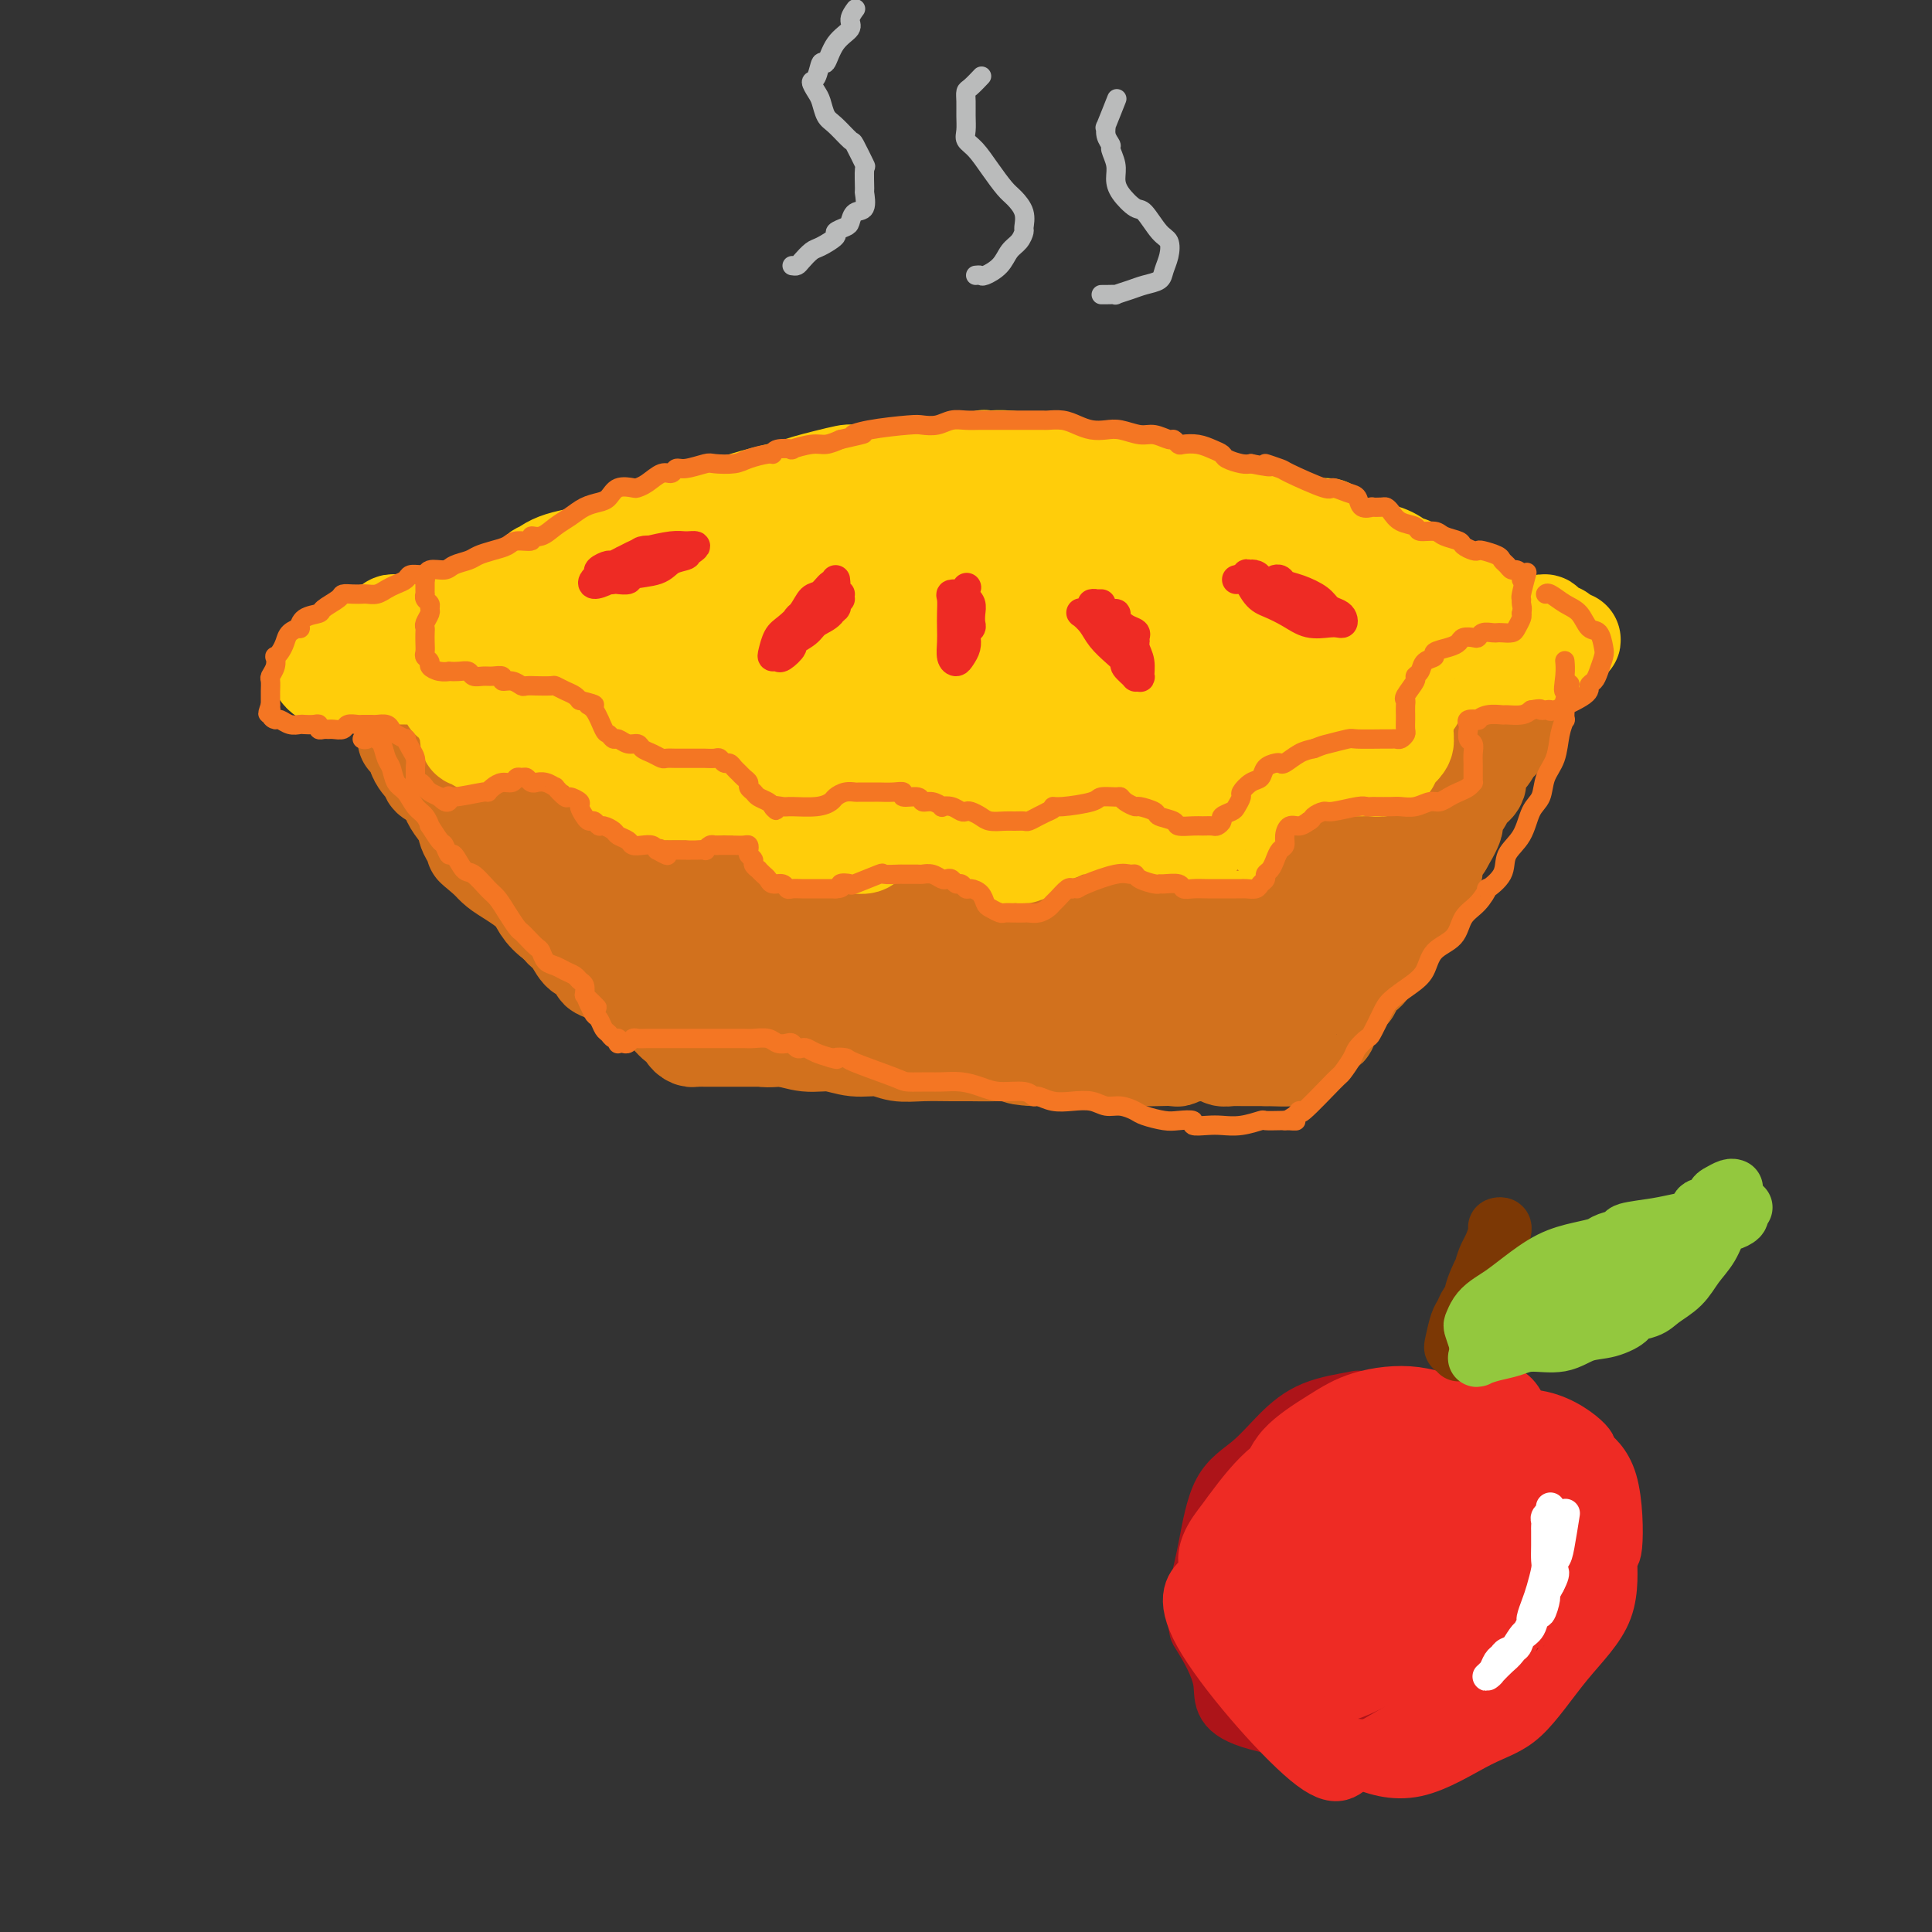 <svg viewBox='0 0 400 400' version='1.1' xmlns='http://www.w3.org/2000/svg' xmlns:xlink='http://www.w3.org/1999/xlink'><rect x="0" y="0" width="400" height="400" fill="#333333" stroke="none"/><g fill='none' stroke='#FFCD0A' stroke-width='20' stroke-linecap='round' stroke-linejoin='round'><path d='M179,113c-1.997,-0.008 -3.995,-0.016 -6,0c-2.005,0.016 -4.019,0.057 -6,0c-1.981,-0.057 -3.929,-0.211 -6,0c-2.071,0.211 -4.266,0.788 -6,1c-1.734,0.212 -3.007,0.058 -4,0c-0.993,-0.058 -1.708,-0.020 -2,0c-0.292,0.020 -0.163,0.022 1,0c1.163,-0.022 3.361,-0.068 4,0c0.639,0.068 -0.280,0.251 1,0c1.280,-0.251 4.759,-0.936 6,-1c1.241,-0.064 0.242,0.492 2,0c1.758,-0.492 6.271,-2.033 10,-3c3.729,-0.967 6.674,-1.359 10,-2c3.326,-0.641 7.035,-1.532 10,-2c2.965,-0.468 5.187,-0.515 7,-1c1.813,-0.485 3.217,-1.409 4,-2c0.783,-0.591 0.945,-0.849 1,-1c0.055,-0.151 0.001,-0.197 -1,0c-1.001,0.197 -2.951,0.635 -4,1c-1.049,0.365 -1.197,0.655 -3,1c-1.803,0.345 -5.260,0.744 -7,1c-1.740,0.256 -1.762,0.369 -4,1c-2.238,0.631 -6.691,1.779 -11,3c-4.309,1.221 -8.474,2.513 -13,4c-4.526,1.487 -9.413,3.167 -13,5c-3.587,1.833 -5.874,3.817 -8,5c-2.126,1.183 -4.091,1.565 -5,2c-0.909,0.435 -0.761,0.924 0,1c0.761,0.076 2.134,-0.262 4,-1c1.866,-0.738 4.226,-1.875 5,-2c0.774,-0.125 -0.036,0.761 2,0c2.036,-0.761 6.918,-3.171 11,-5c4.082,-1.829 7.362,-3.078 10,-4c2.638,-0.922 4.633,-1.517 6,-2c1.367,-0.483 2.105,-0.852 2,-1c-0.105,-0.148 -1.052,-0.074 -2,0'/><path d='M174,111c4.824,-1.990 -2.116,0.035 -6,1c-3.884,0.965 -4.712,0.870 -7,1c-2.288,0.130 -6.036,0.483 -9,1c-2.964,0.517 -5.144,1.197 -7,2c-1.856,0.803 -3.389,1.730 -4,2c-0.611,0.270 -0.301,-0.115 -1,0c-0.699,0.115 -2.407,0.732 -3,1c-0.593,0.268 -0.070,0.188 1,0c1.070,-0.188 2.687,-0.484 5,-1c2.313,-0.516 5.323,-1.252 8,-2c2.677,-0.748 5.020,-1.510 7,-2c1.980,-0.490 3.596,-0.710 5,-1c1.404,-0.290 2.595,-0.652 3,-1c0.405,-0.348 0.024,-0.682 0,-1c-0.024,-0.318 0.308,-0.618 0,-1c-0.308,-0.382 -1.258,-0.845 -2,-1c-0.742,-0.155 -1.278,-0.003 -2,0c-0.722,0.003 -1.631,-0.143 -3,0c-1.369,0.143 -3.199,0.574 -5,1c-1.801,0.426 -3.574,0.847 -5,1c-1.426,0.153 -2.506,0.038 -3,0c-0.494,-0.038 -0.401,-0.000 -1,0c-0.599,0.000 -1.891,-0.037 -2,0c-0.109,0.037 0.966,0.150 2,0c1.034,-0.150 2.026,-0.562 3,-1c0.974,-0.438 1.931,-0.901 3,-1c1.069,-0.099 2.249,0.166 3,0c0.751,-0.166 1.072,-0.762 1,-1c-0.072,-0.238 -0.536,-0.119 -1,0'/><path d='M154,108c1.164,-0.533 -1.427,-0.364 -3,0c-1.573,0.364 -2.127,0.924 -3,1c-0.873,0.076 -2.063,-0.332 -3,0c-0.937,0.332 -1.621,1.403 -3,2c-1.379,0.597 -3.452,0.719 -5,1c-1.548,0.281 -2.570,0.722 -4,1c-1.430,0.278 -3.267,0.392 -5,1c-1.733,0.608 -3.362,1.710 -4,2c-0.638,0.290 -0.285,-0.231 -1,0c-0.715,0.231 -2.498,1.213 -4,2c-1.502,0.787 -2.721,1.377 -4,2c-1.279,0.623 -2.616,1.279 -4,2c-1.384,0.721 -2.815,1.507 -4,2c-1.185,0.493 -2.123,0.693 -3,1c-0.877,0.307 -1.694,0.723 -2,1c-0.306,0.277 -0.101,0.417 0,0c0.101,-0.417 0.097,-1.391 1,-2c0.903,-0.609 2.711,-0.851 3,-1c0.289,-0.149 -0.942,-0.203 0,-1c0.942,-0.797 4.058,-2.336 5,-3c0.942,-0.664 -0.289,-0.454 1,-1c1.289,-0.546 5.098,-1.849 8,-3c2.902,-1.151 4.897,-2.150 7,-3c2.103,-0.850 4.314,-1.549 6,-2c1.686,-0.451 2.846,-0.653 4,-1c1.154,-0.347 2.301,-0.841 3,-1c0.699,-0.159 0.949,0.015 1,0c0.051,-0.015 -0.096,-0.218 -1,0c-0.904,0.218 -2.566,0.859 -3,1c-0.434,0.141 0.360,-0.217 -1,0c-1.360,0.217 -4.873,1.008 -7,2c-2.127,0.992 -2.869,2.183 -5,3c-2.131,0.817 -5.651,1.258 -8,2c-2.349,0.742 -3.528,1.783 -5,3c-1.472,1.217 -3.236,2.608 -5,4'/><path d='M106,123c-4.329,2.257 -3.653,1.898 -4,2c-0.347,0.102 -1.717,0.663 -2,1c-0.283,0.337 0.522,0.450 1,0c0.478,-0.450 0.627,-1.462 1,-2c0.373,-0.538 0.968,-0.604 2,-1c1.032,-0.396 2.501,-1.124 4,-2c1.499,-0.876 3.026,-1.900 5,-3c1.974,-1.100 4.394,-2.276 7,-3c2.606,-0.724 5.400,-0.996 8,-2c2.600,-1.004 5.008,-2.740 8,-4c2.992,-1.260 6.569,-2.044 10,-3c3.431,-0.956 6.716,-2.083 10,-3c3.284,-0.917 6.567,-1.623 8,-2c1.433,-0.377 1.015,-0.426 3,-1c1.985,-0.574 6.372,-1.672 8,-2c1.628,-0.328 0.495,0.115 2,0c1.505,-0.115 5.648,-0.788 9,-1c3.352,-0.212 5.915,0.038 8,0c2.085,-0.038 3.693,-0.364 5,0c1.307,0.364 2.315,1.418 3,2c0.685,0.582 1.048,0.691 1,1c-0.048,0.309 -0.508,0.819 -1,1c-0.492,0.181 -1.017,0.035 -2,0c-0.983,-0.035 -2.423,0.042 -3,0c-0.577,-0.042 -0.290,-0.203 -1,0c-0.710,0.203 -2.418,0.772 -3,1c-0.582,0.228 -0.038,0.116 -1,0c-0.962,-0.116 -3.431,-0.237 -6,0c-2.569,0.237 -5.237,0.833 -7,1c-1.763,0.167 -2.622,-0.095 -5,0c-2.378,0.095 -6.275,0.548 -9,1c-2.725,0.452 -4.277,0.905 -6,1c-1.723,0.095 -3.618,-0.167 -5,0c-1.382,0.167 -2.252,0.762 -3,1c-0.748,0.238 -1.374,0.119 -2,0'/><path d='M149,106c-7.858,0.948 -1.001,-0.184 3,-1c4.001,-0.816 5.148,-1.318 7,-2c1.852,-0.682 4.410,-1.546 7,-2c2.590,-0.454 5.213,-0.500 8,-1c2.787,-0.500 5.740,-1.454 9,-2c3.260,-0.546 6.829,-0.683 10,-1c3.171,-0.317 5.945,-0.813 7,-1c1.055,-0.187 0.392,-0.066 2,0c1.608,0.066 5.489,0.077 7,0c1.511,-0.077 0.654,-0.240 2,0c1.346,0.240 4.897,0.884 6,1c1.103,0.116 -0.242,-0.296 1,0c1.242,0.296 5.071,1.301 8,2c2.929,0.699 4.957,1.091 7,2c2.043,0.909 4.102,2.336 6,3c1.898,0.664 3.634,0.566 5,1c1.366,0.434 2.363,1.399 3,2c0.637,0.601 0.913,0.836 1,1c0.087,0.164 -0.016,0.256 0,0c0.016,-0.256 0.151,-0.859 0,-1c-0.151,-0.141 -0.589,0.181 -1,0c-0.411,-0.181 -0.794,-0.863 -1,-1c-0.206,-0.137 -0.234,0.273 -1,0c-0.766,-0.273 -2.269,-1.230 -4,-2c-1.731,-0.770 -3.691,-1.354 -6,-2c-2.309,-0.646 -4.966,-1.354 -8,-2c-3.034,-0.646 -6.445,-1.231 -9,-2c-2.555,-0.769 -4.253,-1.723 -6,-2c-1.747,-0.277 -3.544,0.121 -5,0c-1.456,-0.121 -2.570,-0.762 -3,-1c-0.430,-0.238 -0.176,-0.075 0,0c0.176,0.075 0.274,0.061 1,0c0.726,-0.061 2.080,-0.170 4,0c1.920,0.170 4.406,0.620 7,1c2.594,0.380 5.297,0.690 8,1'/><path d='M224,97c4.113,0.688 4.395,1.408 7,2c2.605,0.592 7.534,1.057 11,2c3.466,0.943 5.468,2.365 8,3c2.532,0.635 5.593,0.482 8,1c2.407,0.518 4.161,1.708 5,2c0.839,0.292 0.765,-0.314 2,0c1.235,0.314 3.781,1.549 5,2c1.219,0.451 1.112,0.118 2,0c0.888,-0.118 2.771,-0.020 3,0c0.229,0.020 -1.194,-0.037 -3,0c-1.806,0.037 -3.993,0.168 -6,0c-2.007,-0.168 -3.832,-0.635 -6,-1c-2.168,-0.365 -4.679,-0.627 -7,-1c-2.321,-0.373 -4.451,-0.857 -5,-1c-0.549,-0.143 0.482,0.055 0,0c-0.482,-0.055 -2.479,-0.363 -3,0c-0.521,0.363 0.434,1.397 2,2c1.566,0.603 3.742,0.777 6,1c2.258,0.223 4.597,0.497 7,1c2.403,0.503 4.871,1.235 7,2c2.129,0.765 3.918,1.564 6,2c2.082,0.436 4.457,0.509 6,1c1.543,0.491 2.252,1.399 3,2c0.748,0.601 1.533,0.893 2,1c0.467,0.107 0.616,0.028 1,0c0.384,-0.028 1.002,-0.007 1,0c-0.002,0.007 -0.625,-0.001 -1,0c-0.375,0.001 -0.503,0.011 -1,0c-0.497,-0.011 -1.365,-0.041 -2,0c-0.635,0.041 -1.039,0.155 -2,0c-0.961,-0.155 -2.481,-0.577 -4,-1'/><path d='M276,117c-1.260,-0.106 0.089,0.130 -1,0c-1.089,-0.130 -4.617,-0.626 -7,-1c-2.383,-0.374 -3.621,-0.626 -6,-1c-2.379,-0.374 -5.900,-0.871 -9,-1c-3.100,-0.129 -5.780,0.109 -9,0c-3.220,-0.109 -6.982,-0.565 -10,-1c-3.018,-0.435 -5.294,-0.849 -8,-1c-2.706,-0.151 -5.843,-0.040 -9,0c-3.157,0.040 -6.335,0.010 -9,0c-2.665,-0.010 -4.818,0.001 -7,0c-2.182,-0.001 -4.395,-0.015 -5,0c-0.605,0.015 0.396,0.060 -1,0c-1.396,-0.060 -5.191,-0.223 -8,0c-2.809,0.223 -4.633,0.833 -7,1c-2.367,0.167 -5.276,-0.110 -8,0c-2.724,0.110 -5.262,0.608 -8,1c-2.738,0.392 -5.677,0.679 -8,1c-2.323,0.321 -4.031,0.675 -6,1c-1.969,0.325 -4.199,0.621 -6,1c-1.801,0.379 -3.174,0.839 -5,1c-1.826,0.161 -4.104,0.021 -6,0c-1.896,-0.021 -3.410,0.075 -4,0c-0.590,-0.075 -0.258,-0.321 -1,0c-0.742,0.321 -2.559,1.210 -4,2c-1.441,0.790 -2.507,1.482 -4,2c-1.493,0.518 -3.412,0.860 -5,1c-1.588,0.140 -2.844,0.076 -4,0c-1.156,-0.076 -2.211,-0.165 -3,0c-0.789,0.165 -1.313,0.583 -2,1c-0.687,0.417 -1.536,0.833 -2,1c-0.464,0.167 -0.544,0.083 -1,0c-0.456,-0.083 -1.287,-0.167 -2,0c-0.713,0.167 -1.307,0.583 -2,1c-0.693,0.417 -1.484,0.833 -2,1c-0.516,0.167 -0.758,0.083 -1,0'/><path d='M96,127c-5.220,1.343 -1.771,0.201 -1,0c0.771,-0.201 -1.137,0.538 -2,1c-0.863,0.462 -0.683,0.645 -1,1c-0.317,0.355 -1.131,0.880 -2,1c-0.869,0.120 -1.791,-0.165 -2,0c-0.209,0.165 0.297,0.778 0,1c-0.297,0.222 -1.397,0.051 -2,0c-0.603,-0.051 -0.708,0.019 -1,0c-0.292,-0.019 -0.769,-0.126 -1,0c-0.231,0.126 -0.216,0.486 0,1c0.216,0.514 0.633,1.184 1,2c0.367,0.816 0.685,1.780 1,2c0.315,0.220 0.626,-0.303 1,0c0.374,0.303 0.812,1.431 1,2c0.188,0.569 0.125,0.580 1,1c0.875,0.420 2.688,1.249 4,2c1.312,0.751 2.125,1.423 3,2c0.875,0.577 1.813,1.060 3,2c1.187,0.940 2.622,2.336 4,3c1.378,0.664 2.700,0.597 4,1c1.300,0.403 2.577,1.277 4,2c1.423,0.723 2.992,1.296 4,2c1.008,0.704 1.455,1.540 2,2c0.545,0.460 1.187,0.543 2,1c0.813,0.457 1.798,1.288 3,2c1.202,0.712 2.620,1.304 4,2c1.380,0.696 2.720,1.496 4,2c1.280,0.504 2.498,0.713 4,1c1.502,0.287 3.286,0.654 5,1c1.714,0.346 3.357,0.673 5,1'/><path d='M144,165c3.073,0.631 3.754,0.707 5,1c1.246,0.293 3.056,0.803 4,1c0.944,0.197 1.020,0.081 2,0c0.980,-0.081 2.862,-0.128 4,0c1.138,0.128 1.530,0.430 3,1c1.470,0.570 4.017,1.408 6,2c1.983,0.592 3.403,0.937 5,1c1.597,0.063 3.370,-0.156 5,0c1.630,0.156 3.116,0.685 5,1c1.884,0.315 4.166,0.414 6,1c1.834,0.586 3.220,1.660 5,2c1.780,0.340 3.952,-0.053 6,0c2.048,0.053 3.970,0.551 6,1c2.030,0.449 4.166,0.850 6,1c1.834,0.150 3.365,0.050 5,0c1.635,-0.050 3.372,-0.051 5,0c1.628,0.051 3.146,0.154 5,0c1.854,-0.154 4.043,-0.566 6,-1c1.957,-0.434 3.680,-0.890 5,-1c1.320,-0.110 2.236,0.126 3,0c0.764,-0.126 1.376,-0.614 2,-1c0.624,-0.386 1.261,-0.670 2,-1c0.739,-0.330 1.581,-0.707 2,-1c0.419,-0.293 0.414,-0.501 2,-1c1.586,-0.499 4.763,-1.287 7,-2c2.237,-0.713 3.534,-1.350 5,-2c1.466,-0.650 3.100,-1.313 4,-2c0.900,-0.687 1.065,-1.397 2,-2c0.935,-0.603 2.640,-1.098 4,-2c1.360,-0.902 2.376,-2.210 3,-3c0.624,-0.790 0.855,-1.062 2,-2c1.145,-0.938 3.205,-2.541 4,-3c0.795,-0.459 0.327,0.228 1,0c0.673,-0.228 2.489,-1.369 3,-2c0.511,-0.631 -0.283,-0.752 0,-1c0.283,-0.248 1.641,-0.624 3,-1'/><path d='M287,149c4.313,-3.141 2.097,-1.993 2,-2c-0.097,-0.007 1.926,-1.168 3,-2c1.074,-0.832 1.200,-1.335 2,-2c0.800,-0.665 2.274,-1.490 3,-2c0.726,-0.510 0.705,-0.704 1,-1c0.295,-0.296 0.906,-0.695 1,-1c0.094,-0.305 -0.328,-0.515 0,-1c0.328,-0.485 1.407,-1.244 2,-2c0.593,-0.756 0.698,-1.508 1,-2c0.302,-0.492 0.799,-0.723 1,-1c0.201,-0.277 0.106,-0.599 0,-1c-0.106,-0.401 -0.225,-0.881 0,-1c0.225,-0.119 0.793,0.123 1,0c0.207,-0.123 0.055,-0.610 0,-1c-0.055,-0.390 -0.011,-0.681 0,-1c0.011,-0.319 -0.010,-0.664 0,-1c0.010,-0.336 0.052,-0.663 0,-1c-0.052,-0.337 -0.199,-0.683 0,-1c0.199,-0.317 0.743,-0.606 1,-1c0.257,-0.394 0.226,-0.892 0,-1c-0.226,-0.108 -0.648,0.176 -1,0c-0.352,-0.176 -0.635,-0.812 -1,-1c-0.365,-0.188 -0.814,0.070 -1,0c-0.186,-0.070 -0.111,-0.469 -1,-1c-0.889,-0.531 -2.744,-1.194 -4,-2c-1.256,-0.806 -1.915,-1.756 -3,-2c-1.085,-0.244 -2.596,0.216 -4,0c-1.404,-0.216 -2.702,-1.108 -4,-2'/><path d='M286,116c-3.435,-1.707 -2.522,-1.975 -3,-2c-0.478,-0.025 -2.348,0.192 -3,0c-0.652,-0.192 -0.088,-0.795 0,-1c0.088,-0.205 -0.300,-0.014 0,0c0.300,0.014 1.289,-0.150 2,0c0.711,0.150 1.146,0.614 2,1c0.854,0.386 2.128,0.696 3,1c0.872,0.304 1.344,0.603 2,1c0.656,0.397 1.498,0.891 2,1c0.502,0.109 0.665,-0.169 1,0c0.335,0.169 0.842,0.785 1,1c0.158,0.215 -0.032,0.029 0,0c0.032,-0.029 0.288,0.098 0,0c-0.288,-0.098 -1.118,-0.422 -2,-1c-0.882,-0.578 -1.814,-1.412 -3,-2c-1.186,-0.588 -2.626,-0.932 -4,-1c-1.374,-0.068 -2.682,0.139 -4,0c-1.318,-0.139 -2.647,-0.626 -4,-1c-1.353,-0.374 -2.729,-0.636 -4,-1c-1.271,-0.364 -2.438,-0.829 -3,-1c-0.562,-0.171 -0.518,-0.046 -1,0c-0.482,0.046 -1.489,0.015 -2,0c-0.511,-0.015 -0.526,-0.014 -1,0c-0.474,0.014 -1.406,0.041 -2,0c-0.594,-0.041 -0.850,-0.151 -1,0c-0.150,0.151 -0.193,0.562 0,1c0.193,0.438 0.622,0.902 1,1c0.378,0.098 0.705,-0.171 1,0c0.295,0.171 0.560,0.784 0,1c-0.560,0.216 -1.944,0.037 -2,0c-0.056,-0.037 1.216,0.067 0,0c-1.216,-0.067 -4.919,-0.305 -8,0c-3.081,0.305 -5.541,1.152 -8,2'/><path d='M246,116c-3.463,0.653 -0.619,-0.215 -3,0c-2.381,0.215 -9.986,1.512 -16,2c-6.014,0.488 -10.436,0.167 -16,1c-5.564,0.833 -12.270,2.821 -18,4c-5.730,1.179 -10.483,1.549 -16,2c-5.517,0.451 -11.798,0.982 -17,2c-5.202,1.018 -9.326,2.525 -11,3c-1.674,0.475 -0.900,-0.080 -3,0c-2.100,0.080 -7.075,0.795 -9,1c-1.925,0.205 -0.800,-0.100 -2,0c-1.200,0.100 -4.727,0.605 -6,1c-1.273,0.395 -0.294,0.680 -1,1c-0.706,0.320 -3.099,0.674 -4,1c-0.901,0.326 -0.310,0.623 -1,1c-0.690,0.377 -2.659,0.833 -4,1c-1.341,0.167 -2.052,0.046 -2,0c0.052,-0.046 0.869,-0.015 2,0c1.131,0.015 2.576,0.015 4,0c1.424,-0.015 2.827,-0.046 5,0c2.173,0.046 5.115,0.170 9,0c3.885,-0.170 8.712,-0.634 14,-1c5.288,-0.366 11.038,-0.634 16,-1c4.962,-0.366 9.135,-0.830 13,-1c3.865,-0.170 7.420,-0.046 10,0c2.580,0.046 4.185,0.015 5,0c0.815,-0.015 0.840,-0.014 1,0c0.160,0.014 0.453,0.043 -1,0c-1.453,-0.043 -4.653,-0.156 -8,0c-3.347,0.156 -6.841,0.581 -11,1c-4.159,0.419 -8.982,0.830 -11,1c-2.018,0.170 -1.230,0.097 -4,0c-2.770,-0.097 -9.099,-0.219 -14,0c-4.901,0.219 -8.376,0.780 -11,1c-2.624,0.220 -4.399,0.098 -7,0c-2.601,-0.098 -6.029,-0.171 -8,0c-1.971,0.171 -2.486,0.585 -3,1'/><path d='M118,137c-12.604,0.394 -5.614,-0.620 -3,-1c2.614,-0.380 0.852,-0.126 0,0c-0.852,0.126 -0.794,0.124 -1,0c-0.206,-0.124 -0.675,-0.370 -1,0c-0.325,0.370 -0.506,1.355 -1,2c-0.494,0.645 -1.301,0.949 -2,1c-0.699,0.051 -1.290,-0.150 -2,0c-0.710,0.150 -1.537,0.653 -2,1c-0.463,0.347 -0.560,0.540 0,1c0.560,0.460 1.778,1.189 3,2c1.222,0.811 2.448,1.705 3,2c0.552,0.295 0.432,-0.010 2,0c1.568,0.010 4.826,0.336 8,1c3.174,0.664 6.266,1.667 10,2c3.734,0.333 8.111,-0.005 13,0c4.889,0.005 10.290,0.351 15,0c4.710,-0.351 8.728,-1.401 13,-2c4.272,-0.599 8.799,-0.749 13,-1c4.201,-0.251 8.078,-0.603 12,-1c3.922,-0.397 7.891,-0.838 11,-1c3.109,-0.162 5.357,-0.043 8,0c2.643,0.043 5.680,0.011 7,0c1.320,-0.011 0.925,-0.000 2,0c1.075,0.000 3.622,-0.010 5,0c1.378,0.010 1.586,0.040 1,0c-0.586,-0.040 -1.965,-0.151 -4,0c-2.035,0.151 -4.724,0.565 -8,1c-3.276,0.435 -7.137,0.890 -11,1c-3.863,0.110 -7.726,-0.125 -12,0c-4.274,0.125 -8.958,0.611 -11,1c-2.042,0.389 -1.440,0.683 -3,1c-1.560,0.317 -5.280,0.659 -9,1'/><path d='M174,148c-9.023,0.725 -3.080,0.036 -3,0c0.080,-0.036 -5.703,0.580 -9,1c-3.297,0.420 -4.109,0.644 -5,1c-0.891,0.356 -1.860,0.845 -2,1c-0.140,0.155 0.549,-0.022 2,0c1.451,0.022 3.663,0.244 7,0c3.337,-0.244 7.798,-0.955 13,-2c5.202,-1.045 11.145,-2.424 17,-4c5.855,-1.576 11.621,-3.348 14,-4c2.379,-0.652 1.372,-0.182 5,-1c3.628,-0.818 11.893,-2.922 15,-4c3.107,-1.078 1.058,-1.129 4,-2c2.942,-0.871 10.876,-2.561 14,-3c3.124,-0.439 1.440,0.375 4,0c2.560,-0.375 9.366,-1.937 14,-3c4.634,-1.063 7.096,-1.626 9,-2c1.904,-0.374 3.249,-0.558 4,-1c0.751,-0.442 0.906,-1.143 0,-1c-0.906,0.143 -2.873,1.131 -6,2c-3.127,0.869 -7.412,1.618 -9,2c-1.588,0.382 -0.477,0.396 -3,1c-2.523,0.604 -8.680,1.796 -11,2c-2.320,0.204 -0.801,-0.581 -4,0c-3.199,0.581 -11.114,2.527 -18,4c-6.886,1.473 -12.742,2.474 -18,4c-5.258,1.526 -9.919,3.577 -14,5c-4.081,1.423 -7.582,2.218 -10,3c-2.418,0.782 -3.752,1.552 -5,2c-1.248,0.448 -2.408,0.575 -2,1c0.408,0.425 2.385,1.147 5,1c2.615,-0.147 5.870,-1.162 10,-2c4.130,-0.838 9.137,-1.499 11,-2c1.863,-0.501 0.581,-0.842 4,-2c3.419,-1.158 11.538,-3.134 18,-5c6.462,-1.866 11.268,-3.624 16,-5c4.732,-1.376 9.389,-2.370 13,-3c3.611,-0.630 6.174,-0.894 8,-1c1.826,-0.106 2.913,-0.053 4,0'/><path d='M266,131c9.635,-2.439 2.222,-0.537 -1,0c-3.222,0.537 -2.253,-0.291 -9,2c-6.747,2.291 -21.208,7.701 -27,10c-5.792,2.299 -2.914,1.487 -5,2c-2.086,0.513 -9.136,2.350 -12,3c-2.864,0.650 -1.540,0.113 -4,1c-2.460,0.887 -8.702,3.198 -11,4c-2.298,0.802 -0.652,0.096 -2,1c-1.348,0.904 -5.690,3.419 -8,5c-2.310,1.581 -2.588,2.230 -3,3c-0.412,0.770 -0.959,1.662 0,2c0.959,0.338 3.426,0.123 7,-1c3.574,-1.123 8.257,-3.153 13,-5c4.743,-1.847 9.546,-3.512 15,-5c5.454,-1.488 11.559,-2.799 17,-4c5.441,-1.201 10.218,-2.293 14,-3c3.782,-0.707 6.569,-1.031 8,-1c1.431,0.031 1.504,0.416 3,0c1.496,-0.416 4.413,-1.633 4,-2c-0.413,-0.367 -4.156,0.116 -8,1c-3.844,0.884 -7.788,2.168 -13,3c-5.212,0.832 -11.690,1.212 -18,2c-6.310,0.788 -12.451,1.983 -18,3c-5.549,1.017 -10.506,1.855 -15,3c-4.494,1.145 -8.524,2.598 -10,3c-1.476,0.402 -0.399,-0.246 -2,0c-1.601,0.246 -5.881,1.387 -8,2c-2.119,0.613 -2.076,0.700 -2,1c0.076,0.300 0.184,0.814 1,1c0.816,0.186 2.340,0.044 4,0c1.660,-0.044 3.455,0.009 6,0c2.545,-0.009 5.839,-0.079 9,0c3.161,0.079 6.189,0.308 10,0c3.811,-0.308 8.406,-1.154 13,-2'/><path d='M214,160c9.007,-0.667 11.026,-2.335 12,-3c0.974,-0.665 0.904,-0.327 4,-1c3.096,-0.673 9.357,-2.358 11,-3c1.643,-0.642 -1.333,-0.241 3,-1c4.333,-0.759 15.973,-2.676 22,-4c6.027,-1.324 6.441,-2.054 8,-3c1.559,-0.946 4.264,-2.109 6,-3c1.736,-0.891 2.502,-1.509 3,-2c0.498,-0.491 0.727,-0.853 0,-1c-0.727,-0.147 -2.409,-0.078 -3,0c-0.591,0.078 -0.091,0.164 -2,1c-1.909,0.836 -6.226,2.423 -8,3c-1.774,0.577 -1.003,0.143 -3,1c-1.997,0.857 -6.762,3.004 -11,5c-4.238,1.996 -7.950,3.840 -11,6c-3.050,2.160 -5.440,4.635 -7,6c-1.560,1.365 -2.291,1.619 -3,2c-0.709,0.381 -1.397,0.888 -1,1c0.397,0.112 1.878,-0.172 4,-1c2.122,-0.828 4.886,-2.199 8,-4c3.114,-1.801 6.578,-4.032 10,-6c3.422,-1.968 6.802,-3.673 8,-4c1.198,-0.327 0.215,0.722 2,0c1.785,-0.722 6.337,-3.216 8,-4c1.663,-0.784 0.435,0.144 2,-1c1.565,-1.144 5.922,-4.358 8,-6c2.078,-1.642 1.878,-1.712 2,-2c0.122,-0.288 0.568,-0.794 0,-1c-0.568,-0.206 -2.149,-0.110 -4,1c-1.851,1.110 -3.970,3.236 -5,4c-1.030,0.764 -0.970,0.167 -2,1c-1.030,0.833 -3.152,3.095 -4,4c-0.848,0.905 -0.424,0.452 0,0'/></g>
<g fill='none' stroke='#D2711D' stroke-width='20' stroke-linecap='round' stroke-linejoin='round'><path d='M84,153c0.303,-0.067 0.606,-0.134 1,0c0.394,0.134 0.881,0.470 1,1c0.119,0.530 -0.128,1.255 0,2c0.128,0.745 0.631,1.510 1,2c0.369,0.490 0.605,0.704 1,1c0.395,0.296 0.950,0.673 1,1c0.050,0.327 -0.406,0.603 0,1c0.406,0.397 1.675,0.917 2,1c0.325,0.083 -0.292,-0.269 0,0c0.292,0.269 1.495,1.159 2,2c0.505,0.841 0.312,1.632 1,2c0.688,0.368 2.258,0.314 3,1c0.742,0.686 0.657,2.111 1,3c0.343,0.889 1.113,1.240 2,2c0.887,0.760 1.891,1.927 3,3c1.109,1.073 2.324,2.051 3,3c0.676,0.949 0.814,1.867 1,2c0.186,0.133 0.421,-0.520 1,0c0.579,0.520 1.502,2.212 2,3c0.498,0.788 0.570,0.671 1,1c0.430,0.329 1.218,1.104 2,2c0.782,0.896 1.560,1.913 2,3c0.440,1.087 0.543,2.246 1,3c0.457,0.754 1.268,1.105 2,2c0.732,0.895 1.385,2.335 2,3c0.615,0.665 1.192,0.555 2,1c0.808,0.445 1.848,1.446 2,2c0.152,0.554 -0.584,0.662 0,1c0.584,0.338 2.486,0.905 3,1c0.514,0.095 -0.362,-0.282 0,0c0.362,0.282 1.960,1.223 3,2c1.040,0.777 1.520,1.388 2,2'/><path d='M132,206c2.167,1.543 1.585,0.899 2,1c0.415,0.101 1.827,0.945 3,2c1.173,1.055 2.107,2.321 3,3c0.893,0.679 1.745,0.770 2,1c0.255,0.230 -0.087,0.597 0,1c0.087,0.403 0.605,0.840 1,1c0.395,0.160 0.669,0.043 1,0c0.331,-0.043 0.720,-0.011 1,0c0.280,0.011 0.451,0.003 1,0c0.549,-0.003 1.476,-0.001 2,0c0.524,0.001 0.644,0.000 1,0c0.356,-0.000 0.947,-0.000 2,0c1.053,0.000 2.566,0.000 4,0c1.434,-0.000 2.787,-0.000 4,0c1.213,0.000 2.285,0.000 3,0c0.715,-0.000 1.073,-0.000 2,0c0.927,0.000 2.424,0.000 3,0c0.576,-0.000 0.230,-0.000 1,0c0.770,0.000 2.657,0.000 4,0c1.343,-0.000 2.144,-0.000 3,0c0.856,0.000 1.768,0.000 3,0c1.232,-0.000 2.783,-0.000 4,0c1.217,0.000 2.099,0.000 3,0c0.901,-0.000 1.819,-0.000 3,0c1.181,0.000 2.623,0.000 4,0c1.377,-0.000 2.688,-0.000 4,0'/><path d='M196,215c8.748,-0.000 5.118,-0.001 4,0c-1.118,0.001 0.274,0.004 3,0c2.726,-0.004 6.784,-0.016 9,0c2.216,0.016 2.588,0.061 3,0c0.412,-0.061 0.862,-0.227 2,0c1.138,0.227 2.962,0.845 4,1c1.038,0.155 1.290,-0.155 2,0c0.710,0.155 1.878,0.774 3,1c1.122,0.226 2.200,0.060 3,0c0.800,-0.060 1.324,-0.012 2,0c0.676,0.012 1.504,-0.011 2,0c0.496,0.011 0.659,0.055 1,0c0.341,-0.055 0.859,-0.211 2,0c1.141,0.211 2.907,0.789 4,1c1.093,0.211 1.515,0.057 2,0c0.485,-0.057 1.033,-0.015 2,0c0.967,0.015 2.353,0.004 3,0c0.647,-0.004 0.556,-0.002 1,0c0.444,0.002 1.424,0.004 2,0c0.576,-0.004 0.750,-0.015 1,0c0.250,0.015 0.577,0.057 1,0c0.423,-0.057 0.941,-0.211 1,0c0.059,0.211 -0.340,0.789 0,1c0.340,0.211 1.418,0.057 2,0c0.582,-0.057 0.667,-0.015 1,0c0.333,0.015 0.915,0.004 1,0c0.085,-0.004 -0.327,-0.001 0,0c0.327,0.001 1.394,0.000 2,0c0.606,-0.000 0.750,-0.000 1,0c0.250,0.000 0.606,0.000 1,0c0.394,-0.000 0.827,-0.000 1,0c0.173,0.000 0.087,0.000 0,0'/><path d='M262,219c10.620,0.392 4.168,-0.629 2,-1c-2.168,-0.371 -0.054,-0.093 1,0c1.054,0.093 1.047,0.000 1,0c-0.047,-0.000 -0.133,0.092 0,0c0.133,-0.092 0.486,-0.367 1,-1c0.514,-0.633 1.189,-1.623 2,-2c0.811,-0.377 1.758,-0.142 2,0c0.242,0.142 -0.220,0.190 0,0c0.220,-0.190 1.124,-0.617 2,-1c0.876,-0.383 1.726,-0.723 2,-1c0.274,-0.277 -0.028,-0.493 0,-1c0.028,-0.507 0.384,-1.306 1,-2c0.616,-0.694 1.491,-1.285 2,-2c0.509,-0.715 0.651,-1.556 1,-2c0.349,-0.444 0.906,-0.490 1,-1c0.094,-0.510 -0.273,-1.483 0,-2c0.273,-0.517 1.186,-0.579 2,-1c0.814,-0.421 1.528,-1.201 2,-2c0.472,-0.799 0.703,-1.618 1,-2c0.297,-0.382 0.660,-0.329 1,-1c0.340,-0.671 0.658,-2.066 1,-3c0.342,-0.934 0.709,-1.407 1,-2c0.291,-0.593 0.507,-1.306 1,-2c0.493,-0.694 1.263,-1.369 2,-2c0.737,-0.631 1.441,-1.219 2,-2c0.559,-0.781 0.971,-1.756 1,-2c0.029,-0.244 -0.327,0.241 0,0c0.327,-0.241 1.335,-1.209 2,-2c0.665,-0.791 0.987,-1.405 1,-2c0.013,-0.595 -0.282,-1.170 0,-2c0.282,-0.830 1.141,-1.915 2,-3'/><path d='M299,175c3.891,-6.539 1.619,-4.385 1,-4c-0.619,0.385 0.417,-0.998 1,-2c0.583,-1.002 0.715,-1.624 1,-2c0.285,-0.376 0.723,-0.508 1,-1c0.277,-0.492 0.392,-1.344 1,-2c0.608,-0.656 1.708,-1.115 2,-2c0.292,-0.885 -0.224,-2.195 0,-3c0.224,-0.805 1.187,-1.105 2,-2c0.813,-0.895 1.475,-2.385 2,-3c0.525,-0.615 0.914,-0.354 1,-1c0.086,-0.646 -0.131,-2.200 0,-3c0.131,-0.800 0.610,-0.847 1,-1c0.390,-0.153 0.692,-0.412 1,-1c0.308,-0.588 0.621,-1.506 1,-2c0.379,-0.494 0.823,-0.566 1,-1c0.177,-0.434 0.086,-1.231 0,-2c-0.086,-0.769 -0.167,-1.509 0,-2c0.167,-0.491 0.582,-0.732 1,-1c0.418,-0.268 0.841,-0.564 1,-1c0.159,-0.436 0.055,-1.013 0,-1c-0.055,0.013 -0.063,0.615 0,1c0.063,0.385 0.195,0.554 0,1c-0.195,0.446 -0.716,1.168 -1,2c-0.284,0.832 -0.330,1.772 -1,3c-0.670,1.228 -1.964,2.743 -3,4c-1.036,1.257 -1.814,2.254 -3,4c-1.186,1.746 -2.781,4.239 -4,6c-1.219,1.761 -2.063,2.789 -3,4c-0.937,1.211 -1.969,2.606 -3,4'/><path d='M299,167c-2.897,4.089 -1.141,0.313 -1,0c0.141,-0.313 -1.335,2.839 -2,4c-0.665,1.161 -0.520,0.333 -1,1c-0.480,0.667 -1.584,2.829 -4,6c-2.416,3.171 -6.144,7.352 -8,10c-1.856,2.648 -1.839,3.764 -3,5c-1.161,1.236 -3.500,2.592 -5,4c-1.500,1.408 -2.162,2.866 -3,4c-0.838,1.134 -1.852,1.943 -3,3c-1.148,1.057 -2.429,2.362 -3,3c-0.571,0.638 -0.432,0.610 -1,1c-0.568,0.390 -1.844,1.200 -3,2c-1.156,0.800 -2.194,1.592 -3,2c-0.806,0.408 -1.382,0.434 -2,1c-0.618,0.566 -1.279,1.672 -2,2c-0.721,0.328 -1.503,-0.124 -2,0c-0.497,0.124 -0.710,0.822 -1,1c-0.290,0.178 -0.658,-0.163 -1,0c-0.342,0.163 -0.659,0.832 -1,1c-0.341,0.168 -0.706,-0.165 -1,0c-0.294,0.165 -0.519,0.829 -1,1c-0.481,0.171 -1.220,-0.150 -2,0c-0.780,0.150 -1.601,0.771 -2,1c-0.399,0.229 -0.377,0.065 -1,0c-0.623,-0.065 -1.892,-0.030 -3,0c-1.108,0.030 -2.057,0.057 -3,0c-0.943,-0.057 -1.882,-0.197 -3,0c-1.118,0.197 -2.417,0.732 -3,1c-0.583,0.268 -0.452,0.268 -1,0c-0.548,-0.268 -1.776,-0.804 -3,-1c-1.224,-0.196 -2.445,-0.053 -4,0c-1.555,0.053 -3.444,0.015 -5,0c-1.556,-0.015 -2.778,-0.008 -4,0'/><path d='M214,219c-4.932,-0.227 -2.762,-0.793 -3,-1c-0.238,-0.207 -2.885,-0.054 -5,0c-2.115,0.054 -3.698,0.010 -5,0c-1.302,-0.010 -2.321,0.012 -4,0c-1.679,-0.012 -4.016,-0.060 -6,0c-1.984,0.060 -3.614,0.227 -5,0c-1.386,-0.227 -2.527,-0.850 -4,-1c-1.473,-0.150 -3.278,0.172 -5,0c-1.722,-0.172 -3.359,-0.837 -5,-1c-1.641,-0.163 -3.284,0.177 -5,0c-1.716,-0.177 -3.505,-0.869 -5,-1c-1.495,-0.131 -2.695,0.301 -4,0c-1.305,-0.301 -2.716,-1.334 -4,-2c-1.284,-0.666 -2.440,-0.966 -3,-1c-0.560,-0.034 -0.524,0.198 -1,0c-0.476,-0.198 -1.463,-0.825 -2,-1c-0.537,-0.175 -0.623,0.104 -1,0c-0.377,-0.104 -1.046,-0.590 -2,-1c-0.954,-0.410 -2.194,-0.744 -3,-1c-0.806,-0.256 -1.178,-0.434 -2,-1c-0.822,-0.566 -2.094,-1.519 -3,-2c-0.906,-0.481 -1.446,-0.491 -2,-1c-0.554,-0.509 -1.124,-1.518 -2,-2c-0.876,-0.482 -2.060,-0.435 -3,-1c-0.940,-0.565 -1.637,-1.740 -2,-2c-0.363,-0.260 -0.391,0.394 -1,0c-0.609,-0.394 -1.800,-1.837 -3,-3c-1.200,-1.163 -2.411,-2.044 -4,-3c-1.589,-0.956 -3.556,-1.985 -5,-3c-1.444,-1.015 -2.365,-2.015 -3,-3c-0.635,-0.985 -0.985,-1.955 -2,-3c-1.015,-1.045 -2.696,-2.166 -4,-3c-1.304,-0.834 -2.230,-1.381 -3,-2c-0.770,-0.619 -1.385,-1.309 -2,-2'/><path d='M101,178c-4.827,-4.022 -2.393,-2.076 -2,-2c0.393,0.076 -1.253,-1.719 -2,-3c-0.747,-1.281 -0.595,-2.048 -1,-3c-0.405,-0.952 -1.365,-2.089 -2,-3c-0.635,-0.911 -0.943,-1.597 -1,-2c-0.057,-0.403 0.138,-0.524 0,-1c-0.138,-0.476 -0.611,-1.307 -1,-2c-0.389,-0.693 -0.696,-1.249 -1,-2c-0.304,-0.751 -0.606,-1.696 -1,-2c-0.394,-0.304 -0.880,0.032 -1,0c-0.120,-0.032 0.126,-0.433 0,-1c-0.126,-0.567 -0.625,-1.301 -1,-2c-0.375,-0.699 -0.626,-1.363 -1,-2c-0.374,-0.637 -0.870,-1.245 -1,-2c-0.130,-0.755 0.106,-1.655 0,-2c-0.106,-0.345 -0.553,-0.134 -1,0c-0.447,0.134 -0.894,0.189 -1,0c-0.106,-0.189 0.129,-0.624 0,-1c-0.129,-0.376 -0.622,-0.692 -1,-1c-0.378,-0.308 -0.641,-0.607 -1,-1c-0.359,-0.393 -0.813,-0.879 -1,-1c-0.187,-0.121 -0.106,0.122 0,0c0.106,-0.122 0.236,-0.611 0,-1c-0.236,-0.389 -0.837,-0.679 -1,-1c-0.163,-0.321 0.114,-0.672 0,-1c-0.114,-0.328 -0.618,-0.634 -1,-1c-0.382,-0.366 -0.641,-0.791 -1,-1c-0.359,-0.209 -0.817,-0.203 -1,0c-0.183,0.203 -0.092,0.601 0,1'/><path d='M77,141c-3.328,-5.363 0.352,-0.271 2,2c1.648,2.271 1.264,1.720 2,2c0.736,0.280 2.593,1.390 4,2c1.407,0.610 2.363,0.720 3,1c0.637,0.280 0.955,0.731 2,1c1.045,0.269 2.815,0.356 5,1c2.185,0.644 4.783,1.846 7,3c2.217,1.154 4.053,2.259 6,3c1.947,0.741 4.004,1.118 6,2c1.996,0.882 3.929,2.269 6,3c2.071,0.731 4.278,0.807 5,1c0.722,0.193 -0.040,0.504 1,1c1.040,0.496 3.884,1.178 6,2c2.116,0.822 3.506,1.784 4,2c0.494,0.216 0.092,-0.315 1,0c0.908,0.315 3.127,1.474 4,2c0.873,0.526 0.400,0.417 1,1c0.600,0.583 2.271,1.858 4,3c1.729,1.142 3.514,2.151 6,3c2.486,0.849 5.674,1.538 8,2c2.326,0.462 3.791,0.698 6,1c2.209,0.302 5.160,0.669 8,1c2.840,0.331 5.567,0.624 8,1c2.433,0.376 4.571,0.833 7,1c2.429,0.167 5.147,0.044 6,0c0.853,-0.044 -0.160,-0.008 1,0c1.160,0.008 4.493,-0.012 7,0c2.507,0.012 4.188,0.055 5,0c0.812,-0.055 0.753,-0.209 2,0c1.247,0.209 3.798,0.781 6,1c2.202,0.219 4.055,0.084 6,0c1.945,-0.084 3.981,-0.116 6,0c2.019,0.116 4.022,0.382 6,0c1.978,-0.382 3.932,-1.412 6,-2c2.068,-0.588 4.249,-0.735 6,-1c1.751,-0.265 3.072,-0.647 4,-1c0.928,-0.353 1.464,-0.676 2,-1'/><path d='M252,178c6.488,-0.957 4.707,-0.848 4,-1c-0.707,-0.152 -0.339,-0.565 1,-1c1.339,-0.435 3.649,-0.893 5,-1c1.351,-0.107 1.742,0.137 4,-1c2.258,-1.137 6.384,-3.654 9,-5c2.616,-1.346 3.722,-1.522 5,-2c1.278,-0.478 2.729,-1.259 4,-2c1.271,-0.741 2.363,-1.441 3,-2c0.637,-0.559 0.820,-0.977 1,-1c0.180,-0.023 0.357,0.351 1,0c0.643,-0.351 1.750,-1.425 2,-2c0.250,-0.575 -0.359,-0.649 0,-1c0.359,-0.351 1.684,-0.977 2,-1c0.316,-0.023 -0.378,0.559 0,0c0.378,-0.559 1.827,-2.257 2,-3c0.173,-0.743 -0.929,-0.530 -2,0c-1.071,0.530 -2.109,1.379 -3,2c-0.891,0.621 -1.634,1.016 -3,2c-1.366,0.984 -3.355,2.559 -4,3c-0.645,0.441 0.054,-0.250 -1,0c-1.054,0.250 -3.863,1.441 -5,2c-1.137,0.559 -0.604,0.484 -2,1c-1.396,0.516 -4.722,1.621 -8,3c-3.278,1.379 -6.508,3.032 -10,5c-3.492,1.968 -7.247,4.251 -11,6c-3.753,1.749 -7.506,2.965 -11,4c-3.494,1.035 -6.731,1.888 -10,3c-3.269,1.112 -6.571,2.484 -8,3c-1.429,0.516 -0.984,0.176 -3,1c-2.016,0.824 -6.494,2.813 -10,4c-3.506,1.187 -6.039,1.574 -7,2c-0.961,0.426 -0.350,0.891 -2,1c-1.650,0.109 -5.561,-0.139 -7,0c-1.439,0.139 -0.406,0.666 -2,1c-1.594,0.334 -5.814,0.474 -10,1c-4.186,0.526 -8.339,1.436 -12,2c-3.661,0.564 -6.831,0.782 -10,1'/><path d='M154,202c-9.433,1.241 -8.017,0.343 -9,0c-0.983,-0.343 -4.366,-0.129 -8,-1c-3.634,-0.871 -7.520,-2.825 -9,-4c-1.480,-1.175 -0.554,-1.570 0,-2c0.554,-0.430 0.735,-0.894 1,-1c0.265,-0.106 0.614,0.146 2,0c1.386,-0.146 3.811,-0.691 7,-1c3.189,-0.309 7.144,-0.383 11,0c3.856,0.383 7.614,1.224 11,2c3.386,0.776 6.399,1.487 9,2c2.601,0.513 4.790,0.830 6,1c1.210,0.170 1.439,0.195 1,0c-0.439,-0.195 -1.548,-0.610 -3,-1c-1.452,-0.390 -3.248,-0.754 -4,-1c-0.752,-0.246 -0.461,-0.374 -2,-1c-1.539,-0.626 -4.909,-1.749 -6,-2c-1.091,-0.251 0.098,0.370 -2,0c-2.098,-0.370 -7.482,-1.731 -12,-3c-4.518,-1.269 -8.169,-2.445 -11,-3c-2.831,-0.555 -4.840,-0.488 -7,-1c-2.160,-0.512 -4.469,-1.604 -6,-2c-1.531,-0.396 -2.284,-0.096 -2,0c0.284,0.096 1.605,-0.013 3,0c1.395,0.013 2.864,0.147 5,1c2.136,0.853 4.940,2.425 6,3c1.060,0.575 0.375,0.153 2,1c1.625,0.847 5.561,2.961 8,4c2.439,1.039 3.381,1.002 4,1c0.619,-0.002 0.916,0.032 1,0c0.084,-0.032 -0.044,-0.130 -1,-1c-0.956,-0.870 -2.741,-2.512 -5,-4c-2.259,-1.488 -4.993,-2.824 -8,-4c-3.007,-1.176 -6.288,-2.193 -9,-3c-2.712,-0.807 -4.856,-1.403 -7,-2'/><path d='M120,180c-5.639,-2.182 -5.235,-0.637 -5,0c0.235,0.637 0.302,0.367 0,0c-0.302,-0.367 -0.972,-0.832 -1,-1c-0.028,-0.168 0.588,-0.041 1,0c0.412,0.041 0.621,-0.006 5,1c4.379,1.006 12.927,3.065 18,4c5.073,0.935 6.672,0.746 8,1c1.328,0.254 2.386,0.951 3,1c0.614,0.049 0.786,-0.549 0,-1c-0.786,-0.451 -2.529,-0.755 -3,-1c-0.471,-0.245 0.330,-0.429 -1,-1c-1.330,-0.571 -4.790,-1.527 -8,-3c-3.210,-1.473 -6.170,-3.464 -9,-5c-2.830,-1.536 -5.531,-2.618 -8,-3c-2.469,-0.382 -4.707,-0.066 -6,0c-1.293,0.066 -1.642,-0.119 -2,0c-0.358,0.119 -0.726,0.541 0,1c0.726,0.459 2.546,0.956 5,2c2.454,1.044 5.542,2.635 9,4c3.458,1.365 7.286,2.505 9,3c1.714,0.495 1.312,0.344 4,1c2.688,0.656 8.465,2.120 11,3c2.535,0.880 1.828,1.176 5,2c3.172,0.824 10.222,2.175 16,3c5.778,0.825 10.284,1.123 15,1c4.716,-0.123 9.641,-0.667 14,-1c4.359,-0.333 8.151,-0.456 11,0c2.849,0.456 4.753,1.491 7,2c2.247,0.509 4.836,0.493 7,0c2.164,-0.493 3.904,-1.465 5,-2c1.096,-0.535 1.548,-0.635 2,-1c0.452,-0.365 0.905,-0.995 0,-1c-0.905,-0.005 -3.167,0.614 -4,1c-0.833,0.386 -0.238,0.539 -2,1c-1.762,0.461 -5.881,1.231 -10,2'/><path d='M216,193c-3.999,1.232 -5.995,2.313 -8,3c-2.005,0.687 -4.019,0.980 -5,1c-0.981,0.020 -0.928,-0.235 -1,0c-0.072,0.235 -0.268,0.959 4,1c4.268,0.041 13.000,-0.601 19,-2c6.000,-1.399 9.270,-3.555 13,-5c3.730,-1.445 7.922,-2.180 11,-3c3.078,-0.820 5.041,-1.727 5,-2c-0.041,-0.273 -2.087,0.088 -5,1c-2.913,0.912 -6.695,2.376 -11,4c-4.305,1.624 -9.134,3.409 -14,5c-4.866,1.591 -9.771,2.990 -14,4c-4.229,1.010 -7.783,1.633 -9,2c-1.217,0.367 -0.096,0.479 -1,1c-0.904,0.521 -3.833,1.453 -5,2c-1.167,0.547 -0.572,0.711 1,1c1.572,0.289 4.121,0.704 7,0c2.879,-0.704 6.087,-2.528 11,-4c4.913,-1.472 11.532,-2.591 17,-4c5.468,-1.409 9.785,-3.109 14,-4c4.215,-0.891 8.327,-0.974 11,-1c2.673,-0.026 3.906,0.004 5,0c1.094,-0.004 2.050,-0.042 1,0c-1.050,0.042 -4.104,0.165 -5,0c-0.896,-0.165 0.368,-0.616 -1,0c-1.368,0.616 -5.366,2.301 -7,3c-1.634,0.699 -0.902,0.413 -3,1c-2.098,0.587 -7.026,2.047 -10,3c-2.974,0.953 -3.993,1.400 -5,2c-1.007,0.600 -2.002,1.354 -2,2c0.002,0.646 1.001,1.185 3,1c1.999,-0.185 5.000,-1.092 8,-2'/><path d='M240,203c3.531,-0.947 6.859,-2.815 10,-4c3.141,-1.185 6.095,-1.687 8,-2c1.905,-0.313 2.760,-0.437 4,-1c1.240,-0.563 2.864,-1.565 5,-3c2.136,-1.435 4.785,-3.304 6,-4c1.215,-0.696 0.996,-0.218 0,0c-0.996,0.218 -2.768,0.178 -5,1c-2.232,0.822 -4.923,2.507 -8,4c-3.077,1.493 -6.539,2.793 -9,4c-2.461,1.207 -3.922,2.321 -5,3c-1.078,0.679 -1.775,0.924 -2,1c-0.225,0.076 0.021,-0.018 1,0c0.979,0.018 2.692,0.149 5,-1c2.308,-1.149 5.212,-3.576 8,-6c2.788,-2.424 5.461,-4.843 7,-6c1.539,-1.157 1.946,-1.052 2,-1c0.054,0.052 -0.243,0.053 -1,0c-0.757,-0.053 -1.975,-0.158 -4,0c-2.025,0.158 -4.859,0.578 -8,1c-3.141,0.422 -6.590,0.846 -10,1c-3.410,0.154 -6.780,0.039 -8,0c-1.220,-0.039 -0.288,-0.002 -2,0c-1.712,0.002 -6.068,-0.031 -8,0c-1.932,0.031 -1.440,0.125 -3,0c-1.560,-0.125 -5.171,-0.471 -8,-1c-2.829,-0.529 -4.875,-1.242 -7,-2c-2.125,-0.758 -4.329,-1.561 -6,-2c-1.671,-0.439 -2.810,-0.514 -4,-1c-1.190,-0.486 -2.430,-1.384 -3,-2c-0.570,-0.616 -0.471,-0.950 0,-1c0.471,-0.050 1.314,0.183 3,0c1.686,-0.183 4.215,-0.781 5,-1c0.785,-0.219 -0.173,-0.059 1,0c1.173,0.059 4.478,0.017 7,0c2.522,-0.017 4.261,-0.008 6,0'/><path d='M217,180c4.261,-0.308 3.914,-0.078 4,0c0.086,0.078 0.605,0.003 1,0c0.395,-0.003 0.665,0.066 -1,0c-1.665,-0.066 -5.264,-0.265 -7,0c-1.736,0.265 -1.610,0.995 -1,1c0.610,0.005 1.704,-0.716 2,-1c0.296,-0.284 -0.205,-0.130 1,0c1.205,0.130 4.117,0.235 7,0c2.883,-0.235 5.737,-0.811 9,-1c3.263,-0.189 6.936,0.009 10,0c3.064,-0.009 5.520,-0.226 8,0c2.480,0.226 4.983,0.895 7,1c2.017,0.105 3.549,-0.353 5,-1c1.451,-0.647 2.821,-1.481 4,-2c1.179,-0.519 2.166,-0.722 3,-1c0.834,-0.278 1.514,-0.629 2,-1c0.486,-0.371 0.779,-0.760 1,-1c0.221,-0.240 0.372,-0.329 1,-1c0.628,-0.671 1.733,-1.922 3,-3c1.267,-1.078 2.695,-1.981 4,-3c1.305,-1.019 2.486,-2.153 3,-3c0.514,-0.847 0.361,-1.407 1,-2c0.639,-0.593 2.069,-1.220 3,-2c0.931,-0.780 1.362,-1.713 2,-2c0.638,-0.287 1.484,0.074 2,0c0.516,-0.074 0.701,-0.582 1,-1c0.299,-0.418 0.713,-0.746 1,-1c0.287,-0.254 0.447,-0.436 1,-1c0.553,-0.564 1.499,-1.512 2,-2c0.501,-0.488 0.558,-0.516 1,-1c0.442,-0.484 1.269,-1.424 2,-2c0.731,-0.576 1.365,-0.788 2,-1'/><path d='M301,149c6.215,-4.811 2.254,-1.839 1,-1c-1.254,0.839 0.200,-0.456 1,-1c0.800,-0.544 0.946,-0.339 1,0c0.054,0.339 0.015,0.811 0,1c-0.015,0.189 -0.008,0.094 0,0'/></g>
<g fill='none' stroke='#FFCD0A' stroke-width='20' stroke-linecap='round' stroke-linejoin='round'><path d='M84,130c-0.024,0.113 -0.048,0.225 0,0c0.048,-0.225 0.166,-0.788 0,-1c-0.166,-0.212 -0.618,-0.072 -1,0c-0.382,0.072 -0.694,0.076 -1,0c-0.306,-0.076 -0.607,-0.231 -1,0c-0.393,0.231 -0.879,0.847 -1,1c-0.121,0.153 0.122,-0.156 0,0c-0.122,0.156 -0.610,0.777 -1,1c-0.390,0.223 -0.681,0.049 -1,0c-0.319,-0.049 -0.667,0.028 -1,0c-0.333,-0.028 -0.650,-0.163 -1,0c-0.350,0.163 -0.732,0.622 -1,1c-0.268,0.378 -0.421,0.676 -1,1c-0.579,0.324 -1.585,0.674 -2,1c-0.415,0.326 -0.240,0.626 -1,1c-0.760,0.374 -2.456,0.821 -3,1c-0.544,0.179 0.064,0.089 0,0c-0.064,-0.089 -0.799,-0.178 -1,0c-0.201,0.178 0.131,0.622 0,1c-0.131,0.378 -0.726,0.690 -1,1c-0.274,0.310 -0.228,0.619 0,1c0.228,0.381 0.638,0.833 1,1c0.362,0.167 0.675,0.048 1,0c0.325,-0.048 0.663,-0.024 1,0'/><path d='M69,140c0.622,0.619 1.676,0.166 2,0c0.324,-0.166 -0.082,-0.044 0,0c0.082,0.044 0.652,0.012 1,0c0.348,-0.012 0.474,-0.003 2,0c1.526,0.003 4.453,0.001 6,0c1.547,-0.001 1.714,-0.001 2,0c0.286,0.001 0.691,0.003 1,0c0.309,-0.003 0.520,-0.012 1,0c0.480,0.012 1.227,0.045 2,0c0.773,-0.045 1.570,-0.167 2,0c0.430,0.167 0.493,0.623 1,1c0.507,0.377 1.460,0.673 2,1c0.540,0.327 0.669,0.683 1,1c0.331,0.317 0.863,0.595 1,1c0.137,0.405 -0.122,0.935 0,1c0.122,0.065 0.625,-0.337 1,0c0.375,0.337 0.622,1.414 1,2c0.378,0.586 0.886,0.682 1,1c0.114,0.318 -0.165,0.858 0,1c0.165,0.142 0.776,-0.116 1,0c0.224,0.116 0.063,0.604 0,1c-0.063,0.396 -0.028,0.698 0,1c0.028,0.302 0.048,0.602 0,1c-0.048,0.398 -0.163,0.892 0,1c0.163,0.108 0.604,-0.171 1,0c0.396,0.171 0.749,0.792 1,1c0.251,0.208 0.402,0.003 1,0c0.598,-0.003 1.645,0.195 2,0c0.355,-0.195 0.019,-0.783 0,-1c-0.019,-0.217 0.280,-0.062 1,0c0.720,0.062 1.860,0.031 3,0'/><path d='M106,153c1.441,-0.321 1.542,-0.623 2,-1c0.458,-0.377 1.273,-0.829 2,-1c0.727,-0.171 1.365,-0.061 2,0c0.635,0.061 1.268,0.073 2,0c0.732,-0.073 1.562,-0.231 2,0c0.438,0.231 0.484,0.849 1,1c0.516,0.151 1.500,-0.167 2,0c0.500,0.167 0.514,0.817 1,1c0.486,0.183 1.443,-0.101 2,0c0.557,0.101 0.713,0.587 1,1c0.287,0.413 0.704,0.754 1,1c0.296,0.246 0.471,0.395 1,1c0.529,0.605 1.414,1.664 2,2c0.586,0.336 0.875,-0.051 1,0c0.125,0.051 0.088,0.539 0,1c-0.088,0.461 -0.227,0.894 0,1c0.227,0.106 0.821,-0.116 1,0c0.179,0.116 -0.055,0.570 0,1c0.055,0.430 0.400,0.837 1,1c0.600,0.163 1.455,0.082 2,0c0.545,-0.082 0.780,-0.166 1,0c0.220,0.166 0.426,0.580 1,1c0.574,0.420 1.516,0.844 2,1c0.484,0.156 0.511,0.042 1,0c0.489,-0.042 1.441,-0.011 2,0c0.559,0.011 0.726,0.004 1,0c0.274,-0.004 0.655,-0.005 1,0c0.345,0.005 0.655,0.015 1,0c0.345,-0.015 0.725,-0.057 1,0c0.275,0.057 0.445,0.211 1,0c0.555,-0.211 1.496,-0.788 2,-1c0.504,-0.212 0.573,-0.061 1,0c0.427,0.061 1.214,0.030 2,0'/><path d='M149,163c2.444,-0.158 2.054,-0.054 2,0c-0.054,0.054 0.228,0.056 1,0c0.772,-0.056 2.034,-0.171 3,0c0.966,0.171 1.635,0.627 2,1c0.365,0.373 0.427,0.663 1,1c0.573,0.337 1.659,0.721 2,1c0.341,0.279 -0.062,0.452 0,1c0.062,0.548 0.589,1.469 1,2c0.411,0.531 0.706,0.671 1,1c0.294,0.329 0.589,0.848 1,1c0.411,0.152 0.939,-0.065 1,0c0.061,0.065 -0.346,0.410 0,1c0.346,0.590 1.446,1.426 2,2c0.554,0.574 0.563,0.886 1,1c0.437,0.114 1.302,0.031 2,0c0.698,-0.031 1.230,-0.008 2,0c0.770,0.008 1.778,0.002 2,0c0.222,-0.002 -0.343,-0.001 0,0c0.343,0.001 1.595,0.000 2,0c0.405,-0.000 -0.037,-0.000 0,0c0.037,0.000 0.553,0.001 1,0c0.447,-0.001 0.827,-0.003 1,0c0.173,0.003 0.141,0.012 0,0c-0.141,-0.012 -0.390,-0.044 0,0c0.390,0.044 1.421,0.166 2,0c0.579,-0.166 0.707,-0.619 1,-1c0.293,-0.381 0.749,-0.691 1,-1c0.251,-0.309 0.295,-0.619 1,-1c0.705,-0.381 2.070,-0.834 3,-1c0.930,-0.166 1.425,-0.044 2,0c0.575,0.044 1.232,0.012 2,0c0.768,-0.012 1.648,-0.003 2,0c0.352,0.003 0.176,0.002 0,0'/><path d='M191,171c3.807,-0.606 2.323,-0.121 2,0c-0.323,0.121 0.514,-0.121 1,0c0.486,0.121 0.622,0.606 1,1c0.378,0.394 0.998,0.697 2,1c1.002,0.303 2.386,0.607 3,1c0.614,0.393 0.458,0.876 1,1c0.542,0.124 1.780,-0.111 3,0c1.220,0.111 2.420,0.566 3,1c0.580,0.434 0.538,0.845 1,1c0.462,0.155 1.429,0.052 2,0c0.571,-0.052 0.748,-0.055 1,0c0.252,0.055 0.579,0.169 1,0c0.421,-0.169 0.937,-0.619 1,-1c0.063,-0.381 -0.327,-0.693 0,-1c0.327,-0.307 1.371,-0.608 2,-1c0.629,-0.392 0.843,-0.874 1,-1c0.157,-0.126 0.256,0.106 1,0c0.744,-0.106 2.134,-0.549 3,-1c0.866,-0.451 1.207,-0.909 2,-1c0.793,-0.091 2.037,0.185 3,0c0.963,-0.185 1.645,-0.831 2,-1c0.355,-0.169 0.382,0.140 1,0c0.618,-0.140 1.828,-0.728 3,-1c1.172,-0.272 2.306,-0.228 3,0c0.694,0.228 0.948,0.638 2,1c1.052,0.362 2.900,0.674 4,1c1.100,0.326 1.450,0.665 2,1c0.550,0.335 1.300,0.667 2,1c0.700,0.333 1.350,0.666 2,1'/><path d='M246,174c2.713,0.716 1.995,0.007 2,0c0.005,-0.007 0.733,0.690 1,1c0.267,0.310 0.075,0.235 1,0c0.925,-0.235 2.969,-0.630 4,-1c1.031,-0.370 1.050,-0.715 1,-1c-0.050,-0.285 -0.168,-0.510 0,-1c0.168,-0.490 0.624,-1.245 1,-2c0.376,-0.755 0.674,-1.512 1,-2c0.326,-0.488 0.680,-0.708 1,-1c0.320,-0.292 0.607,-0.656 1,-1c0.393,-0.344 0.892,-0.670 1,-1c0.108,-0.330 -0.176,-0.666 0,-1c0.176,-0.334 0.810,-0.668 1,-1c0.190,-0.332 -0.066,-0.663 0,-1c0.066,-0.337 0.455,-0.679 1,-1c0.545,-0.321 1.248,-0.622 2,-1c0.752,-0.378 1.553,-0.833 2,-1c0.447,-0.167 0.538,-0.045 1,0c0.462,0.045 1.294,0.012 2,0c0.706,-0.012 1.287,-0.003 2,0c0.713,0.003 1.557,0.001 2,0c0.443,-0.001 0.485,-0.000 1,0c0.515,0.000 1.503,0.000 2,0c0.497,-0.000 0.503,-0.000 1,0c0.497,0.000 1.485,0.001 2,0c0.515,-0.001 0.557,-0.004 1,0c0.443,0.004 1.285,0.016 2,0c0.715,-0.016 1.301,-0.060 2,0c0.699,0.060 1.511,0.223 2,0c0.489,-0.223 0.656,-0.833 1,-1c0.344,-0.167 0.865,0.110 1,0c0.135,-0.110 -0.118,-0.607 0,-1c0.118,-0.393 0.605,-0.684 1,-1c0.395,-0.316 0.697,-0.658 1,-1'/><path d='M290,155c1.151,-1.027 1.030,-1.595 1,-2c-0.030,-0.405 0.031,-0.647 0,-1c-0.031,-0.353 -0.153,-0.815 0,-2c0.153,-1.185 0.580,-3.091 1,-4c0.420,-0.909 0.834,-0.821 1,-1c0.166,-0.179 0.086,-0.626 0,-1c-0.086,-0.374 -0.176,-0.675 0,-1c0.176,-0.325 0.620,-0.675 1,-1c0.380,-0.325 0.697,-0.627 1,-1c0.303,-0.373 0.591,-0.818 1,-1c0.409,-0.182 0.939,-0.101 1,0c0.061,0.101 -0.346,0.223 0,0c0.346,-0.223 1.445,-0.792 2,-1c0.555,-0.208 0.567,-0.056 1,0c0.433,0.056 1.286,0.015 2,0c0.714,-0.015 1.290,-0.004 2,0c0.710,0.004 1.553,0.002 2,0c0.447,-0.002 0.496,-0.004 1,0c0.504,0.004 1.461,0.015 2,0c0.539,-0.015 0.660,-0.055 1,0c0.340,0.055 0.899,0.207 1,0c0.101,-0.207 -0.257,-0.772 0,-1c0.257,-0.228 1.130,-0.117 2,0c0.870,0.117 1.737,0.241 2,0c0.263,-0.241 -0.079,-0.848 0,-1c0.079,-0.152 0.581,0.151 1,0c0.419,-0.151 0.757,-0.757 1,-1c0.243,-0.243 0.390,-0.122 1,0c0.610,0.122 1.683,0.244 2,0c0.317,-0.244 -0.122,-0.853 0,-1c0.122,-0.147 0.806,0.167 1,0c0.194,-0.167 -0.102,-0.814 0,-1c0.102,-0.186 0.600,0.090 1,0c0.400,-0.090 0.700,-0.545 1,-1'/><path d='M323,133c4.541,-1.193 1.893,-0.175 1,0c-0.893,0.175 -0.032,-0.493 0,-1c0.032,-0.507 -0.766,-0.853 -1,-1c-0.234,-0.147 0.096,-0.096 0,0c-0.096,0.096 -0.617,0.236 -1,0c-0.383,-0.236 -0.627,-0.848 -1,-1c-0.373,-0.152 -0.873,0.156 -1,0c-0.127,-0.156 0.120,-0.775 0,-1c-0.120,-0.225 -0.605,-0.057 -1,0c-0.395,0.057 -0.698,0.001 -1,0c-0.302,-0.001 -0.603,0.052 -1,0c-0.397,-0.052 -0.890,-0.210 -1,0c-0.110,0.210 0.163,0.787 0,1c-0.163,0.213 -0.761,0.061 -1,0c-0.239,-0.061 -0.120,-0.030 0,0'/><path d='M177,161c-0.340,0.393 -0.679,0.787 -1,1c-0.321,0.213 -0.622,0.246 -1,1c-0.378,0.754 -0.833,2.229 -1,3c-0.167,0.771 -0.046,0.836 0,1c0.046,0.164 0.016,0.425 0,1c-0.016,0.575 -0.019,1.464 0,2c0.019,0.536 0.060,0.719 0,1c-0.060,0.281 -0.223,0.661 0,1c0.223,0.339 0.830,0.636 1,1c0.170,0.364 -0.098,0.794 0,1c0.098,0.206 0.563,0.189 1,0c0.437,-0.189 0.845,-0.548 1,-1c0.155,-0.452 0.055,-0.997 0,-1c-0.055,-0.003 -0.066,0.535 0,1c0.066,0.465 0.210,0.856 0,1c-0.210,0.144 -0.774,0.041 -1,0c-0.226,-0.041 -0.113,-0.021 0,0'/><path d='M93,136c-0.364,-0.417 -0.727,-0.834 -1,-1c-0.273,-0.166 -0.454,-0.082 -1,0c-0.546,0.082 -1.455,0.162 -2,0c-0.545,-0.162 -0.724,-0.564 -1,-1c-0.276,-0.436 -0.649,-0.905 -1,-1c-0.351,-0.095 -0.681,0.185 -1,0c-0.319,-0.185 -0.627,-0.834 -1,-1c-0.373,-0.166 -0.812,0.152 -1,0c-0.188,-0.152 -0.126,-0.773 0,-1c0.126,-0.227 0.317,-0.061 0,0c-0.317,0.061 -1.143,0.016 -2,0c-0.857,-0.016 -1.745,-0.004 -2,0c-0.255,0.004 0.124,0.001 0,0c-0.124,-0.001 -0.750,-0.000 -1,0c-0.250,0.000 -0.125,0.000 0,0'/></g>
<g fill='none' stroke='#EE2B24' stroke-width='6' stroke-linecap='round' stroke-linejoin='round'><path d='M173,120c0.066,0.480 0.132,0.960 0,1c-0.132,0.040 -0.462,-0.361 -1,0c-0.538,0.361 -1.286,1.485 -2,2c-0.714,0.515 -1.396,0.421 -2,1c-0.604,0.579 -1.129,1.830 -2,3c-0.871,1.170 -2.086,2.261 -3,3c-0.914,0.739 -1.525,1.128 -2,2c-0.475,0.872 -0.813,2.227 -1,3c-0.187,0.773 -0.225,0.965 0,1c0.225,0.035 0.711,-0.088 1,0c0.289,0.088 0.380,0.385 1,0c0.620,-0.385 1.770,-1.453 2,-2c0.230,-0.547 -0.460,-0.574 0,-1c0.460,-0.426 2.069,-1.253 3,-2c0.931,-0.747 1.182,-1.415 2,-2c0.818,-0.585 2.202,-1.086 3,-2c0.798,-0.914 1.009,-2.241 1,-3c-0.009,-0.759 -0.239,-0.951 0,-1c0.239,-0.049 0.945,0.046 1,0c0.055,-0.046 -0.542,-0.232 -1,0c-0.458,0.232 -0.777,0.881 -1,1c-0.223,0.119 -0.348,-0.294 -1,0c-0.652,0.294 -1.829,1.293 -3,2c-1.171,0.707 -2.335,1.122 -3,2c-0.665,0.878 -0.832,2.219 -1,3c-0.168,0.781 -0.337,1.000 0,1c0.337,-0.000 1.181,-0.220 2,-1c0.819,-0.780 1.615,-2.118 3,-3c1.385,-0.882 3.361,-1.306 4,-2c0.639,-0.694 -0.058,-1.658 0,-2c0.058,-0.342 0.871,-0.061 1,0c0.129,0.061 -0.427,-0.099 -1,0c-0.573,0.099 -1.164,0.457 -2,1c-0.836,0.543 -1.918,1.272 -3,2'/><path d='M168,127c-1.393,0.488 -2.375,1.208 -3,2c-0.625,0.792 -0.893,1.655 -1,2c-0.107,0.345 -0.054,0.173 0,0'/><path d='M143,114c0.594,-0.430 1.189,-0.860 1,-1c-0.189,-0.140 -1.161,0.009 -2,0c-0.839,-0.009 -1.543,-0.175 -3,0c-1.457,0.175 -3.666,0.691 -5,1c-1.334,0.309 -1.792,0.412 -3,1c-1.208,0.588 -3.164,1.663 -4,2c-0.836,0.337 -0.552,-0.063 -1,0c-0.448,0.063 -1.629,0.590 -2,1c-0.371,0.410 0.068,0.704 0,1c-0.068,0.296 -0.642,0.593 -1,1c-0.358,0.407 -0.501,0.924 0,1c0.501,0.076 1.645,-0.289 3,-1c1.355,-0.711 2.920,-1.767 4,-2c1.080,-0.233 1.675,0.358 3,0c1.325,-0.358 3.378,-1.665 4,-2c0.622,-0.335 -0.189,0.303 0,0c0.189,-0.303 1.377,-1.546 2,-2c0.623,-0.454 0.681,-0.118 1,0c0.319,0.118 0.899,0.020 1,0c0.101,-0.020 -0.276,0.040 -1,0c-0.724,-0.040 -1.795,-0.180 -3,0c-1.205,0.180 -2.545,0.679 -4,1c-1.455,0.321 -3.024,0.464 -4,1c-0.976,0.536 -1.360,1.464 -2,2c-0.640,0.536 -1.537,0.680 -2,1c-0.463,0.320 -0.493,0.814 0,1c0.493,0.186 1.508,0.062 2,0c0.492,-0.062 0.462,-0.062 1,0c0.538,0.062 1.644,0.185 2,0c0.356,-0.185 -0.037,-0.679 1,-1c1.037,-0.321 3.505,-0.467 5,-1c1.495,-0.533 2.018,-1.451 3,-2c0.982,-0.549 2.423,-0.728 3,-1c0.577,-0.272 0.288,-0.636 0,-1'/><path d='M142,114c2.298,-0.896 -0.456,-0.137 -3,0c-2.544,0.137 -4.877,-0.348 -6,0c-1.123,0.348 -1.035,1.528 -1,2c0.035,0.472 0.018,0.236 0,0'/><path d='M199,123c-0.845,-0.042 -1.690,-0.083 -2,0c-0.310,0.083 -0.084,0.291 0,1c0.084,0.709 0.025,1.917 0,3c-0.025,1.083 -0.018,2.039 0,3c0.018,0.961 0.047,1.926 0,3c-0.047,1.074 -0.170,2.257 0,3c0.170,0.743 0.633,1.048 1,1c0.367,-0.048 0.638,-0.447 1,-1c0.362,-0.553 0.815,-1.261 1,-2c0.185,-0.739 0.102,-1.510 0,-2c-0.102,-0.490 -0.222,-0.698 0,-1c0.222,-0.302 0.788,-0.698 1,-1c0.212,-0.302 0.071,-0.509 0,-1c-0.071,-0.491 -0.072,-1.268 0,-2c0.072,-0.732 0.215,-1.421 0,-2c-0.215,-0.579 -0.790,-1.047 -1,-1c-0.210,0.047 -0.056,0.611 0,1c0.056,0.389 0.015,0.604 0,1c-0.015,0.396 -0.004,0.972 0,2c0.004,1.028 0.001,2.509 0,3c-0.001,0.491 -0.000,-0.009 0,0c0.000,0.009 -0.000,0.525 0,0c0.000,-0.525 0.002,-2.092 0,-3c-0.002,-0.908 -0.006,-1.158 0,-2c0.006,-0.842 0.022,-2.277 0,-3c-0.022,-0.723 -0.083,-0.733 0,-1c0.083,-0.267 0.309,-0.791 0,0c-0.309,0.791 -1.155,2.895 -2,5'/><path d='M198,127c-0.333,0.667 -0.167,0.333 0,0'/><path d='M225,127c-0.373,0.042 -0.746,0.083 -1,0c-0.254,-0.083 -0.389,-0.292 0,0c0.389,0.292 1.304,1.085 2,2c0.696,0.915 1.175,1.951 2,3c0.825,1.049 1.996,2.109 3,3c1.004,0.891 1.842,1.611 2,2c0.158,0.389 -0.364,0.446 0,1c0.364,0.554 1.615,1.603 2,2c0.385,0.397 -0.096,0.140 0,0c0.096,-0.140 0.771,-0.164 1,0c0.229,0.164 0.013,0.514 0,0c-0.013,-0.514 0.176,-1.893 0,-3c-0.176,-1.107 -0.716,-1.944 -1,-3c-0.284,-1.056 -0.312,-2.333 -1,-3c-0.688,-0.667 -2.035,-0.726 -3,-1c-0.965,-0.274 -1.549,-0.764 -2,-1c-0.451,-0.236 -0.769,-0.217 -1,0c-0.231,0.217 -0.373,0.633 0,1c0.373,0.367 1.262,0.684 2,1c0.738,0.316 1.323,0.631 2,1c0.677,0.369 1.444,0.790 2,1c0.556,0.210 0.901,0.207 1,0c0.099,-0.207 -0.049,-0.620 0,-1c0.049,-0.380 0.294,-0.728 0,-1c-0.294,-0.272 -1.125,-0.468 -2,-1c-0.875,-0.532 -1.792,-1.400 -2,-2c-0.208,-0.600 0.294,-0.931 0,-1c-0.294,-0.069 -1.382,0.125 -2,0c-0.618,-0.125 -0.764,-0.569 -1,-1c-0.236,-0.431 -0.560,-0.847 -1,-1c-0.440,-0.153 -0.994,-0.041 -1,0c-0.006,0.041 0.537,0.011 1,0c0.463,-0.011 0.847,-0.003 1,0c0.153,0.003 0.077,0.002 0,0'/><path d='M260,120c-1.007,-0.827 -2.013,-1.654 -2,-1c0.013,0.654 1.046,2.788 2,4c0.954,1.212 1.828,1.501 3,2c1.172,0.499 2.643,1.206 4,2c1.357,0.794 2.599,1.674 4,2c1.401,0.326 2.962,0.098 4,0c1.038,-0.098 1.554,-0.067 2,0c0.446,0.067 0.823,0.170 1,0c0.177,-0.170 0.154,-0.613 0,-1c-0.154,-0.387 -0.440,-0.719 -1,-1c-0.560,-0.281 -1.392,-0.510 -2,-1c-0.608,-0.490 -0.990,-1.242 -2,-2c-1.010,-0.758 -2.649,-1.522 -4,-2c-1.351,-0.478 -2.416,-0.671 -3,-1c-0.584,-0.329 -0.689,-0.795 -1,-1c-0.311,-0.205 -0.828,-0.148 -1,0c-0.172,0.148 0.002,0.386 0,1c-0.002,0.614 -0.179,1.604 0,2c0.179,0.396 0.713,0.198 1,0c0.287,-0.198 0.327,-0.396 1,0c0.673,0.396 1.979,1.385 3,2c1.021,0.615 1.758,0.856 2,1c0.242,0.144 -0.012,0.189 0,0c0.012,-0.189 0.291,-0.614 0,-1c-0.291,-0.386 -1.152,-0.734 -2,-1c-0.848,-0.266 -1.682,-0.450 -3,-1c-1.318,-0.550 -3.118,-1.465 -4,-2c-0.882,-0.535 -0.845,-0.690 -1,-1c-0.155,-0.310 -0.503,-0.776 -1,-1c-0.497,-0.224 -1.142,-0.207 -1,0c0.142,0.207 1.071,0.603 2,1'/><path d='M261,120c-2.100,-1.034 1.151,0.882 3,2c1.849,1.118 2.296,1.438 2,1c-0.296,-0.438 -1.333,-1.634 -2,-2c-0.667,-0.366 -0.962,0.098 -2,0c-1.038,-0.098 -2.818,-0.757 -4,-1c-1.182,-0.243 -1.766,-0.069 -2,0c-0.234,0.069 -0.117,0.035 0,0'/></g>
<g fill='none' stroke='#F47623' stroke-width='4' stroke-linecap='round' stroke-linejoin='round'><path d='M88,120c0.057,-0.429 0.115,-0.858 0,-1c-0.115,-0.142 -0.401,0.003 -1,0c-0.599,-0.003 -1.511,-0.155 -2,0c-0.489,0.155 -0.555,0.616 -1,1c-0.445,0.384 -1.270,0.691 -2,1c-0.730,0.309 -1.364,0.619 -2,1c-0.636,0.381 -1.274,0.834 -2,1c-0.726,0.166 -1.540,0.047 -2,0c-0.460,-0.047 -0.565,-0.020 -1,0c-0.435,0.020 -1.200,0.033 -2,0c-0.800,-0.033 -1.636,-0.112 -2,0c-0.364,0.112 -0.256,0.416 -1,1c-0.744,0.584 -2.341,1.448 -3,2c-0.659,0.552 -0.379,0.791 -1,1c-0.621,0.209 -2.141,0.387 -3,1c-0.859,0.613 -1.056,1.659 -1,2c0.056,0.341 0.365,-0.024 0,0c-0.365,0.024 -1.405,0.436 -2,1c-0.595,0.564 -0.747,1.281 -1,2c-0.253,0.719 -0.607,1.439 -1,2c-0.393,0.561 -0.823,0.961 -1,1c-0.177,0.039 -0.100,-0.284 0,0c0.100,0.284 0.223,1.175 0,2c-0.223,0.825 -0.792,1.583 -1,2c-0.208,0.417 -0.056,0.493 0,1c0.056,0.507 0.015,1.445 0,2c-0.015,0.555 -0.004,0.726 0,1c0.004,0.274 0.001,0.650 0,1c-0.001,0.350 -0.001,0.675 0,1'/><path d='M56,146c-1.069,2.968 -0.242,1.387 0,1c0.242,-0.387 -0.100,0.418 0,1c0.100,0.582 0.642,0.940 1,1c0.358,0.060 0.533,-0.180 1,0c0.467,0.180 1.225,0.779 2,1c0.775,0.221 1.566,0.063 2,0c0.434,-0.063 0.512,-0.031 1,0c0.488,0.031 1.388,0.061 2,0c0.612,-0.061 0.936,-0.213 1,0c0.064,0.213 -0.134,0.790 0,1c0.134,0.210 0.598,0.052 1,0c0.402,-0.052 0.741,0.000 1,0c0.259,-0.000 0.436,-0.053 1,0c0.564,0.053 1.513,0.210 2,0c0.487,-0.210 0.512,-0.788 1,-1c0.488,-0.212 1.439,-0.056 2,0c0.561,0.056 0.731,0.014 1,0c0.269,-0.014 0.636,-0.001 1,0c0.364,0.001 0.726,-0.011 1,0c0.274,0.011 0.459,0.046 1,0c0.541,-0.046 1.436,-0.172 2,0c0.564,0.172 0.795,0.640 1,1c0.205,0.360 0.384,0.610 1,1c0.616,0.390 1.667,0.919 2,1c0.333,0.081 -0.054,-0.287 0,0c0.054,0.287 0.550,1.230 1,2c0.450,0.770 0.856,1.368 1,2c0.144,0.632 0.028,1.297 0,2c-0.028,0.703 0.033,1.445 0,2c-0.033,0.555 -0.161,0.922 0,1c0.161,0.078 0.610,-0.134 1,0c0.390,0.134 0.720,0.613 1,1c0.280,0.387 0.508,0.682 1,1c0.492,0.318 1.246,0.659 2,1'/><path d='M91,165c2.033,2.149 2.116,0.520 2,0c-0.116,-0.520 -0.432,0.067 1,0c1.432,-0.067 4.611,-0.787 6,-1c1.389,-0.213 0.988,0.083 1,0c0.012,-0.083 0.437,-0.544 1,-1c0.563,-0.456 1.264,-0.908 2,-1c0.736,-0.092 1.506,0.175 2,0c0.494,-0.175 0.711,-0.793 1,-1c0.289,-0.207 0.650,-0.003 1,0c0.350,0.003 0.688,-0.197 1,0c0.312,0.197 0.600,0.789 1,1c0.400,0.211 0.914,0.040 1,0c0.086,-0.040 -0.257,0.050 0,0c0.257,-0.050 1.114,-0.238 2,0c0.886,0.238 1.800,0.904 2,1c0.200,0.096 -0.315,-0.379 0,0c0.315,0.379 1.460,1.611 2,2c0.540,0.389 0.473,-0.063 1,0c0.527,0.063 1.647,0.643 2,1c0.353,0.357 -0.060,0.492 0,1c0.060,0.508 0.592,1.389 1,2c0.408,0.611 0.691,0.951 1,1c0.309,0.049 0.645,-0.194 1,0c0.355,0.194 0.729,0.825 1,1c0.271,0.175 0.439,-0.107 1,0c0.561,0.107 1.515,0.603 2,1c0.485,0.397 0.501,0.694 1,1c0.499,0.306 1.482,0.621 2,1c0.518,0.379 0.572,0.823 1,1c0.428,0.177 1.231,0.086 2,0c0.769,-0.086 1.506,-0.167 2,0c0.494,0.167 0.747,0.584 1,1'/><path d='M136,176c3.784,2.166 1.746,0.580 1,0c-0.746,-0.580 -0.198,-0.155 0,0c0.198,0.155 0.047,0.041 1,0c0.953,-0.041 3.011,-0.010 4,0c0.989,0.010 0.909,-0.001 1,0c0.091,0.001 0.353,0.014 1,0c0.647,-0.014 1.679,-0.056 2,0c0.321,0.056 -0.069,0.211 0,0c0.069,-0.211 0.596,-0.789 1,-1c0.404,-0.211 0.685,-0.057 1,0c0.315,0.057 0.665,0.015 1,0c0.335,-0.015 0.654,-0.005 1,0c0.346,0.005 0.720,0.004 1,0c0.280,-0.004 0.466,-0.012 1,0c0.534,0.012 1.415,0.045 2,0c0.585,-0.045 0.874,-0.167 1,0c0.126,0.167 0.090,0.623 0,1c-0.090,0.377 -0.235,0.675 0,1c0.235,0.325 0.851,0.679 1,1c0.149,0.321 -0.167,0.611 0,1c0.167,0.389 0.817,0.879 1,1c0.183,0.121 -0.102,-0.126 0,0c0.102,0.126 0.591,0.626 1,1c0.409,0.374 0.739,0.622 1,1c0.261,0.378 0.454,0.886 1,1c0.546,0.114 1.446,-0.166 2,0c0.554,0.166 0.764,0.776 1,1c0.236,0.224 0.500,0.060 1,0c0.500,-0.060 1.236,-0.016 2,0c0.764,0.016 1.555,0.004 2,0c0.445,-0.004 0.543,-0.001 1,0c0.457,0.001 1.273,0.000 2,0c0.727,-0.000 1.363,-0.000 2,0'/><path d='M173,184c2.111,-0.063 0.888,-0.721 1,-1c0.112,-0.279 1.558,-0.180 2,0c0.442,0.180 -0.119,0.441 1,0c1.119,-0.441 3.918,-1.582 5,-2c1.082,-0.418 0.446,-0.112 1,0c0.554,0.112 2.298,0.029 3,0c0.702,-0.029 0.363,-0.004 1,0c0.637,0.004 2.251,-0.013 3,0c0.749,0.013 0.635,0.055 1,0c0.365,-0.055 1.211,-0.207 2,0c0.789,0.207 1.521,0.772 2,1c0.479,0.228 0.706,0.117 1,0c0.294,-0.117 0.655,-0.242 1,0c0.345,0.242 0.673,0.851 1,1c0.327,0.149 0.651,-0.164 1,0c0.349,0.164 0.722,0.803 1,1c0.278,0.197 0.460,-0.049 1,0c0.540,0.049 1.439,0.391 2,1c0.561,0.609 0.783,1.484 1,2c0.217,0.516 0.429,0.674 1,1c0.571,0.326 1.500,0.819 2,1c0.500,0.181 0.570,0.049 1,0c0.430,-0.049 1.218,-0.016 2,0c0.782,0.016 1.558,0.015 2,0c0.442,-0.015 0.551,-0.044 1,0c0.449,0.044 1.237,0.162 2,0c0.763,-0.162 1.500,-0.604 2,-1c0.500,-0.396 0.763,-0.745 1,-1c0.237,-0.255 0.448,-0.415 1,-1c0.552,-0.585 1.443,-1.596 2,-2c0.557,-0.404 0.778,-0.202 1,0'/><path d='M222,184c2.357,-0.746 1.248,-0.109 1,0c-0.248,0.109 0.365,-0.308 2,-1c1.635,-0.692 4.291,-1.660 6,-2c1.709,-0.340 2.472,-0.053 3,0c0.528,0.053 0.822,-0.129 1,0c0.178,0.129 0.240,0.570 1,1c0.760,0.430 2.216,0.851 3,1c0.784,0.149 0.895,0.026 1,0c0.105,-0.026 0.205,0.046 1,0c0.795,-0.046 2.287,-0.208 3,0c0.713,0.208 0.648,0.788 1,1c0.352,0.212 1.120,0.057 2,0c0.880,-0.057 1.871,-0.015 3,0c1.129,0.015 2.395,0.004 3,0c0.605,-0.004 0.547,-0.000 1,0c0.453,0.000 1.416,-0.003 2,0c0.584,0.003 0.787,0.012 1,0c0.213,-0.012 0.434,-0.045 1,0c0.566,0.045 1.475,0.167 2,0c0.525,-0.167 0.666,-0.625 1,-1c0.334,-0.375 0.863,-0.668 1,-1c0.137,-0.332 -0.117,-0.704 0,-1c0.117,-0.296 0.605,-0.516 1,-1c0.395,-0.484 0.696,-1.234 1,-2c0.304,-0.766 0.609,-1.550 1,-2c0.391,-0.450 0.867,-0.568 1,-1c0.133,-0.432 -0.078,-1.178 0,-2c0.078,-0.822 0.444,-1.721 1,-2c0.556,-0.279 1.302,0.063 2,0c0.698,-0.063 1.349,-0.532 2,-1'/><path d='M271,170c0.737,-0.316 0.578,-0.607 1,-1c0.422,-0.393 1.423,-0.890 2,-1c0.577,-0.110 0.730,0.167 2,0c1.270,-0.167 3.657,-0.777 5,-1c1.343,-0.223 1.643,-0.060 2,0c0.357,0.060 0.770,0.017 1,0c0.230,-0.017 0.278,-0.009 1,0c0.722,0.009 2.119,0.017 3,0c0.881,-0.017 1.247,-0.060 2,0c0.753,0.060 1.892,0.223 3,0c1.108,-0.223 2.184,-0.833 3,-1c0.816,-0.167 1.371,0.109 2,0c0.629,-0.109 1.331,-0.603 2,-1c0.669,-0.397 1.304,-0.697 2,-1c0.696,-0.303 1.455,-0.610 2,-1c0.545,-0.390 0.878,-0.863 1,-1c0.122,-0.137 0.032,0.063 0,0c-0.032,-0.063 -0.008,-0.388 0,-1c0.008,-0.612 -0.002,-1.511 0,-2c0.002,-0.489 0.014,-0.569 0,-1c-0.014,-0.431 -0.056,-1.215 0,-2c0.056,-0.785 0.209,-1.573 0,-2c-0.209,-0.427 -0.780,-0.493 -1,-1c-0.220,-0.507 -0.088,-1.455 0,-2c0.088,-0.545 0.133,-0.686 0,-1c-0.133,-0.314 -0.445,-0.802 0,-1c0.445,-0.198 1.647,-0.106 2,0c0.353,0.106 -0.145,0.225 0,0c0.145,-0.225 0.931,-0.795 2,-1c1.069,-0.205 2.421,-0.045 3,0c0.579,0.045 0.387,-0.026 1,0c0.613,0.026 2.032,0.150 3,0c0.968,-0.150 1.484,-0.575 2,-1'/><path d='M317,147c2.422,-0.467 1.977,-0.135 2,0c0.023,0.135 0.513,0.071 1,0c0.487,-0.071 0.971,-0.151 1,0c0.029,0.151 -0.396,0.533 1,0c1.396,-0.533 4.612,-1.981 6,-3c1.388,-1.019 0.947,-1.608 1,-2c0.053,-0.392 0.601,-0.585 1,-1c0.399,-0.415 0.651,-1.051 1,-2c0.349,-0.949 0.796,-2.212 1,-3c0.204,-0.788 0.165,-1.103 0,-2c-0.165,-0.897 -0.457,-2.377 -1,-3c-0.543,-0.623 -1.336,-0.387 -2,-1c-0.664,-0.613 -1.197,-2.073 -2,-3c-0.803,-0.927 -1.875,-1.321 -3,-2c-1.125,-0.679 -2.303,-1.644 -3,-2c-0.697,-0.356 -0.913,-0.102 -1,0c-0.087,0.102 -0.043,0.051 0,0'/><path d='M88,120c-0.001,0.341 -0.001,0.683 0,1c0.001,0.317 0.004,0.610 0,1c-0.004,0.390 -0.015,0.878 0,1c0.015,0.122 0.058,-0.123 0,0c-0.058,0.123 -0.215,0.614 0,1c0.215,0.386 0.804,0.667 1,1c0.196,0.333 0.000,0.718 0,1c-0.000,0.282 0.196,0.459 0,1c-0.196,0.541 -0.784,1.444 -1,2c-0.216,0.556 -0.059,0.765 0,1c0.059,0.235 0.020,0.497 0,1c-0.020,0.503 -0.021,1.248 0,2c0.021,0.752 0.064,1.512 0,2c-0.064,0.488 -0.233,0.705 0,1c0.233,0.295 0.870,0.667 1,1c0.130,0.333 -0.247,0.625 0,1c0.247,0.375 1.117,0.831 2,1c0.883,0.169 1.780,0.049 2,0c0.220,-0.049 -0.236,-0.027 0,0c0.236,0.027 1.165,0.060 2,0c0.835,-0.060 1.577,-0.213 2,0c0.423,0.213 0.529,0.793 1,1c0.471,0.207 1.309,0.040 2,0c0.691,-0.040 1.236,0.046 2,0c0.764,-0.046 1.747,-0.222 2,0c0.253,0.222 -0.225,0.844 0,1c0.225,0.156 1.154,-0.154 2,0c0.846,0.154 1.611,0.774 2,1c0.389,0.226 0.404,0.060 1,0c0.596,-0.060 1.773,-0.013 2,0c0.227,0.013 -0.497,-0.008 0,0c0.497,0.008 2.214,0.044 3,0c0.786,-0.044 0.642,-0.169 1,0c0.358,0.169 1.220,0.633 2,1c0.780,0.367 1.479,0.637 2,1c0.521,0.363 0.863,0.818 1,1c0.137,0.182 0.068,0.091 0,0'/><path d='M120,145c4.908,1.156 2.677,1.046 2,1c-0.677,-0.046 0.199,-0.027 1,1c0.801,1.027 1.527,3.064 2,4c0.473,0.936 0.694,0.772 1,1c0.306,0.228 0.697,0.849 1,1c0.303,0.151 0.518,-0.167 1,0c0.482,0.167 1.232,0.819 2,1c0.768,0.181 1.553,-0.109 2,0c0.447,0.109 0.556,0.618 1,1c0.444,0.382 1.222,0.638 2,1c0.778,0.362 1.556,0.829 2,1c0.444,0.171 0.553,0.046 1,0c0.447,-0.046 1.233,-0.012 2,0c0.767,0.012 1.514,0.003 2,0c0.486,-0.003 0.711,-0.001 1,0c0.289,0.001 0.641,-0.001 1,0c0.359,0.001 0.726,0.004 1,0c0.274,-0.004 0.455,-0.016 1,0c0.545,0.016 1.456,0.060 2,0c0.544,-0.060 0.723,-0.223 1,0c0.277,0.223 0.651,0.833 1,1c0.349,0.167 0.672,-0.110 1,0c0.328,0.110 0.661,0.607 1,1c0.339,0.393 0.682,0.683 1,1c0.318,0.317 0.609,0.662 1,1c0.391,0.338 0.882,0.668 1,1c0.118,0.332 -0.137,0.666 0,1c0.137,0.334 0.666,0.667 1,1c0.334,0.333 0.475,0.667 1,1c0.525,0.333 1.436,0.667 2,1c0.564,0.333 0.782,0.667 1,1'/><path d='M160,167c1.594,1.546 0.080,0.411 0,0c-0.080,-0.411 1.273,-0.099 2,0c0.727,0.099 0.827,-0.016 2,0c1.173,0.016 3.418,0.162 5,0c1.582,-0.162 2.502,-0.632 3,-1c0.498,-0.368 0.575,-0.635 1,-1c0.425,-0.365 1.197,-0.830 2,-1c0.803,-0.170 1.636,-0.045 2,0c0.364,0.045 0.260,0.011 1,0c0.740,-0.011 2.325,0.001 3,0c0.675,-0.001 0.440,-0.015 1,0c0.560,0.015 1.914,0.061 3,0c1.086,-0.061 1.904,-0.228 2,0c0.096,0.228 -0.530,0.849 0,1c0.530,0.151 2.218,-0.170 3,0c0.782,0.170 0.660,0.829 1,1c0.340,0.171 1.141,-0.147 2,0c0.859,0.147 1.774,0.757 2,1c0.226,0.243 -0.239,0.117 0,0c0.239,-0.117 1.180,-0.225 2,0c0.820,0.225 1.517,0.782 2,1c0.483,0.218 0.752,0.097 1,0c0.248,-0.097 0.475,-0.169 1,0c0.525,0.169 1.349,0.581 2,1c0.651,0.419 1.129,0.845 2,1c0.871,0.155 2.134,0.039 3,0c0.866,-0.039 1.334,0.001 2,0c0.666,-0.001 1.529,-0.041 2,0c0.471,0.041 0.550,0.165 1,0c0.450,-0.165 1.271,-0.619 2,-1c0.729,-0.381 1.364,-0.691 2,-1'/><path d='M217,168c1.590,-0.548 1.063,-0.917 1,-1c-0.063,-0.083 0.336,0.121 2,0c1.664,-0.121 4.591,-0.566 6,-1c1.409,-0.434 1.299,-0.859 2,-1c0.701,-0.141 2.213,-0.000 3,0c0.787,0.000 0.849,-0.141 1,0c0.151,0.141 0.391,0.563 1,1c0.609,0.437 1.586,0.891 2,1c0.414,0.109 0.266,-0.125 1,0c0.734,0.125 2.350,0.608 3,1c0.650,0.392 0.334,0.694 1,1c0.666,0.306 2.315,0.618 3,1c0.685,0.382 0.407,0.835 1,1c0.593,0.165 2.058,0.041 3,0c0.942,-0.041 1.361,0.000 2,0c0.639,-0.000 1.499,-0.042 2,0c0.501,0.042 0.645,0.167 1,0c0.355,-0.167 0.922,-0.626 1,-1c0.078,-0.374 -0.335,-0.662 0,-1c0.335,-0.338 1.416,-0.724 2,-1c0.584,-0.276 0.671,-0.440 1,-1c0.329,-0.560 0.899,-1.516 1,-2c0.101,-0.484 -0.268,-0.498 0,-1c0.268,-0.502 1.171,-1.494 2,-2c0.829,-0.506 1.582,-0.526 2,-1c0.418,-0.474 0.499,-1.402 1,-2c0.501,-0.598 1.422,-0.868 2,-1c0.578,-0.132 0.815,-0.128 1,0c0.185,0.128 0.319,0.381 1,0c0.681,-0.381 1.909,-1.394 3,-2c1.091,-0.606 2.046,-0.803 3,-1'/><path d='M272,155c1.997,-0.785 1.988,-0.746 3,-1c1.012,-0.254 3.045,-0.800 4,-1c0.955,-0.200 0.833,-0.053 2,0c1.167,0.053 3.623,0.011 5,0c1.377,-0.011 1.675,0.009 2,0c0.325,-0.009 0.675,-0.048 1,0c0.325,0.048 0.623,0.183 1,0c0.377,-0.183 0.833,-0.682 1,-1c0.167,-0.318 0.045,-0.453 0,-1c-0.045,-0.547 -0.014,-1.507 0,-2c0.014,-0.493 0.012,-0.521 0,-1c-0.012,-0.479 -0.032,-1.410 0,-2c0.032,-0.590 0.117,-0.840 0,-1c-0.117,-0.160 -0.436,-0.232 0,-1c0.436,-0.768 1.628,-2.233 2,-3c0.372,-0.767 -0.075,-0.835 0,-1c0.075,-0.165 0.670,-0.425 1,-1c0.330,-0.575 0.393,-1.463 1,-2c0.607,-0.537 1.758,-0.722 2,-1c0.242,-0.278 -0.426,-0.649 0,-1c0.426,-0.351 1.946,-0.681 3,-1c1.054,-0.319 1.643,-0.625 2,-1c0.357,-0.375 0.480,-0.818 1,-1c0.520,-0.182 1.435,-0.101 2,0c0.565,0.101 0.780,0.223 1,0c0.220,-0.223 0.444,-0.791 1,-1c0.556,-0.209 1.444,-0.058 2,0c0.556,0.058 0.780,0.023 1,0c0.220,-0.023 0.438,-0.034 1,0c0.562,0.034 1.470,0.112 2,0c0.530,-0.112 0.681,-0.415 1,-1c0.319,-0.585 0.805,-1.453 1,-2c0.195,-0.547 0.097,-0.774 0,-1'/><path d='M315,127c0.305,-1.010 0.068,-1.536 0,-2c-0.068,-0.464 0.033,-0.867 0,-1c-0.033,-0.133 -0.201,0.003 0,-1c0.201,-1.003 0.772,-3.144 1,-4c0.228,-0.856 0.114,-0.428 0,0'/><path d='M88,120c0.122,-0.869 0.244,-1.738 1,-2c0.756,-0.262 2.144,0.085 3,0c0.856,-0.085 1.178,-0.600 2,-1c0.822,-0.400 2.144,-0.686 3,-1c0.856,-0.314 1.246,-0.657 2,-1c0.754,-0.343 1.871,-0.684 3,-1c1.129,-0.316 2.269,-0.605 3,-1c0.731,-0.395 1.052,-0.897 2,-1c0.948,-0.103 2.522,0.191 3,0c0.478,-0.191 -0.140,-0.867 0,-1c0.140,-0.133 1.038,0.276 2,0c0.962,-0.276 1.987,-1.239 3,-2c1.013,-0.761 2.013,-1.322 3,-2c0.987,-0.678 1.960,-1.474 3,-2c1.040,-0.526 2.148,-0.781 3,-1c0.852,-0.219 1.449,-0.400 2,-1c0.551,-0.600 1.057,-1.619 2,-2c0.943,-0.381 2.322,-0.125 3,0c0.678,0.125 0.654,0.121 1,0c0.346,-0.121 1.063,-0.357 2,-1c0.937,-0.643 2.093,-1.693 3,-2c0.907,-0.307 1.564,0.128 2,0c0.436,-0.128 0.652,-0.818 1,-1c0.348,-0.182 0.829,0.145 2,0c1.171,-0.145 3.032,-0.761 4,-1c0.968,-0.239 1.044,-0.102 2,0c0.956,0.102 2.793,0.167 4,0c1.207,-0.167 1.786,-0.567 3,-1c1.214,-0.433 3.064,-0.900 4,-1c0.936,-0.100 0.957,0.165 1,0c0.043,-0.165 0.108,-0.762 1,-1c0.892,-0.238 2.612,-0.119 3,0c0.388,0.119 -0.556,0.238 0,0c0.556,-0.238 2.611,-0.833 4,-1c1.389,-0.167 2.111,0.095 3,0c0.889,-0.095 1.944,-0.548 3,-1'/><path d='M174,91c7.733,-1.729 4.067,-1.051 3,-1c-1.067,0.051 0.465,-0.526 3,-1c2.535,-0.474 6.071,-0.845 8,-1c1.929,-0.155 2.249,-0.094 3,0c0.751,0.094 1.933,0.221 3,0c1.067,-0.221 2.018,-0.791 3,-1c0.982,-0.209 1.996,-0.056 3,0c1.004,0.056 1.998,0.015 3,0c1.002,-0.015 2.013,-0.004 3,0c0.987,0.004 1.951,0.001 3,0c1.049,-0.001 2.185,-0.001 3,0c0.815,0.001 1.309,0.003 2,0c0.691,-0.003 1.577,-0.011 2,0c0.423,0.011 0.381,0.042 1,0c0.619,-0.042 1.897,-0.156 3,0c1.103,0.156 2.032,0.582 3,1c0.968,0.418 1.977,0.829 3,1c1.023,0.171 2.060,0.102 3,0c0.940,-0.102 1.782,-0.239 3,0c1.218,0.239 2.813,0.852 4,1c1.187,0.148 1.966,-0.170 3,0c1.034,0.170 2.324,0.829 3,1c0.676,0.171 0.737,-0.148 1,0c0.263,0.148 0.729,0.761 1,1c0.271,0.239 0.347,0.105 1,0c0.653,-0.105 1.883,-0.182 3,0c1.117,0.182 2.120,0.623 3,1c0.880,0.377 1.638,0.689 2,1c0.362,0.311 0.328,0.622 1,1c0.672,0.378 2.049,0.822 3,1c0.951,0.178 1.475,0.089 2,0'/><path d='M259,96c6.534,1.335 3.370,0.171 3,0c-0.370,-0.171 2.054,0.651 3,1c0.946,0.349 0.415,0.225 2,1c1.585,0.775 5.288,2.450 7,3c1.712,0.550 1.433,-0.024 2,0c0.567,0.024 1.978,0.648 3,1c1.022,0.352 1.654,0.434 2,1c0.346,0.566 0.407,1.615 1,2c0.593,0.385 1.716,0.105 2,0c0.284,-0.105 -0.273,-0.035 0,0c0.273,0.035 1.377,0.037 2,0c0.623,-0.037 0.767,-0.111 1,0c0.233,0.111 0.556,0.407 1,1c0.444,0.593 1.010,1.482 2,2c0.990,0.518 2.406,0.664 3,1c0.594,0.336 0.368,0.863 1,1c0.632,0.137 2.123,-0.117 3,0c0.877,0.117 1.138,0.606 2,1c0.862,0.394 2.323,0.693 3,1c0.677,0.307 0.570,0.621 1,1c0.430,0.379 1.396,0.823 2,1c0.604,0.177 0.844,0.089 1,0c0.156,-0.089 0.227,-0.177 1,0c0.773,0.177 2.248,0.621 3,1c0.752,0.379 0.780,0.693 1,1c0.220,0.307 0.633,0.608 1,1c0.367,0.392 0.687,0.876 1,1c0.313,0.124 0.620,-0.111 1,0c0.380,0.111 0.833,0.568 1,1c0.167,0.432 0.048,0.838 0,1c-0.048,0.162 -0.024,0.081 0,0'/><path d='M75,153c0.341,0.106 0.683,0.211 1,0c0.317,-0.211 0.610,-0.740 1,-1c0.390,-0.260 0.878,-0.251 1,0c0.122,0.251 -0.123,0.743 0,1c0.123,0.257 0.613,0.280 1,1c0.387,0.720 0.670,2.136 1,3c0.330,0.864 0.708,1.175 1,2c0.292,0.825 0.499,2.163 1,3c0.501,0.837 1.295,1.174 2,2c0.705,0.826 1.320,2.141 2,3c0.680,0.859 1.425,1.261 2,2c0.575,0.739 0.980,1.814 1,2c0.020,0.186 -0.346,-0.517 0,0c0.346,0.517 1.405,2.255 2,3c0.595,0.745 0.725,0.498 1,1c0.275,0.502 0.696,1.752 1,2c0.304,0.248 0.490,-0.506 1,0c0.510,0.506 1.344,2.274 2,3c0.656,0.726 1.135,0.412 2,1c0.865,0.588 2.116,2.080 3,3c0.884,0.920 1.402,1.268 2,2c0.598,0.732 1.277,1.849 2,3c0.723,1.151 1.489,2.335 2,3c0.511,0.665 0.766,0.812 1,1c0.234,0.188 0.447,0.417 1,1c0.553,0.583 1.446,1.518 2,2c0.554,0.482 0.768,0.510 1,1c0.232,0.490 0.482,1.441 1,2c0.518,0.559 1.305,0.726 2,1c0.695,0.274 1.297,0.653 2,1c0.703,0.347 1.508,0.660 2,1c0.492,0.340 0.671,0.707 1,1c0.329,0.293 0.808,0.512 1,1c0.192,0.488 0.096,1.244 0,2'/><path d='M121,206c4.571,4.682 1.998,1.888 1,1c-0.998,-0.888 -0.422,0.129 0,1c0.422,0.871 0.690,1.596 1,2c0.310,0.404 0.661,0.485 1,1c0.339,0.515 0.665,1.462 1,2c0.335,0.538 0.677,0.666 1,1c0.323,0.334 0.625,0.874 1,1c0.375,0.126 0.821,-0.161 1,0c0.179,0.161 0.089,0.772 0,1c-0.089,0.228 -0.179,0.075 0,0c0.179,-0.075 0.628,-0.073 1,0c0.372,0.073 0.669,0.216 1,0c0.331,-0.216 0.698,-0.790 1,-1c0.302,-0.210 0.541,-0.056 1,0c0.459,0.056 1.138,0.015 2,0c0.862,-0.015 1.906,-0.004 3,0c1.094,0.004 2.239,0.001 3,0c0.761,-0.001 1.138,-0.000 2,0c0.862,0.000 2.208,0.000 3,0c0.792,-0.000 1.031,-0.001 2,0c0.969,0.001 2.668,0.004 4,0c1.332,-0.004 2.297,-0.015 3,0c0.703,0.015 1.144,0.056 2,0c0.856,-0.056 2.127,-0.207 3,0c0.873,0.207 1.347,0.774 2,1c0.653,0.226 1.484,0.112 2,0c0.516,-0.112 0.718,-0.223 1,0c0.282,0.223 0.645,0.781 1,1c0.355,0.219 0.703,0.100 1,0c0.297,-0.100 0.541,-0.181 1,0c0.459,0.181 1.131,0.623 2,1c0.869,0.377 1.934,0.688 3,1'/><path d='M172,219c2.116,0.623 0.907,0.181 1,0c0.093,-0.181 1.488,-0.101 2,0c0.512,0.101 0.142,0.223 2,1c1.858,0.777 5.946,2.207 8,3c2.054,0.793 2.076,0.947 3,1c0.924,0.053 2.752,0.004 4,0c1.248,-0.004 1.917,0.036 3,0c1.083,-0.036 2.581,-0.149 4,0c1.419,0.149 2.760,0.561 4,1c1.240,0.439 2.379,0.906 4,1c1.621,0.094 3.724,-0.185 5,0c1.276,0.185 1.724,0.833 2,1c0.276,0.167 0.381,-0.147 1,0c0.619,0.147 1.754,0.757 3,1c1.246,0.243 2.603,0.121 4,0c1.397,-0.121 2.834,-0.240 4,0c1.166,0.240 2.063,0.838 3,1c0.937,0.162 1.916,-0.114 3,0c1.084,0.114 2.274,0.618 3,1c0.726,0.382 0.987,0.642 2,1c1.013,0.358 2.778,0.814 4,1c1.222,0.186 1.901,0.102 3,0c1.099,-0.102 2.617,-0.223 3,0c0.383,0.223 -0.370,0.788 0,1c0.370,0.212 1.862,0.071 3,0c1.138,-0.071 1.923,-0.072 3,0c1.077,0.072 2.446,0.215 4,0c1.554,-0.215 3.293,-0.790 4,-1c0.707,-0.210 0.383,-0.057 1,0c0.617,0.057 2.176,0.016 3,0c0.824,-0.016 0.912,-0.008 1,0'/><path d='M266,232c4.052,0.038 1.681,0.132 1,0c-0.681,-0.132 0.327,-0.492 1,-1c0.673,-0.508 1.010,-1.165 1,-1c-0.010,0.165 -0.369,1.153 1,0c1.369,-1.153 4.465,-4.446 6,-6c1.535,-1.554 1.510,-1.369 2,-2c0.490,-0.631 1.497,-2.077 2,-3c0.503,-0.923 0.503,-1.324 1,-2c0.497,-0.676 1.490,-1.626 2,-2c0.510,-0.374 0.535,-0.171 1,-1c0.465,-0.829 1.368,-2.690 2,-4c0.632,-1.310 0.992,-2.068 2,-3c1.008,-0.932 2.664,-2.038 4,-3c1.336,-0.962 2.353,-1.779 3,-3c0.647,-1.221 0.924,-2.847 2,-4c1.076,-1.153 2.951,-1.834 4,-3c1.049,-1.166 1.273,-2.818 2,-4c0.727,-1.182 1.958,-1.894 3,-3c1.042,-1.106 1.897,-2.604 2,-3c0.103,-0.396 -0.545,0.312 0,0c0.545,-0.312 2.283,-1.643 3,-3c0.717,-1.357 0.415,-2.740 1,-4c0.585,-1.260 2.059,-2.397 3,-4c0.941,-1.603 1.351,-3.671 2,-5c0.649,-1.329 1.537,-1.919 2,-3c0.463,-1.081 0.502,-2.652 1,-4c0.498,-1.348 1.454,-2.474 2,-4c0.546,-1.526 0.682,-3.451 1,-5c0.318,-1.549 0.817,-2.722 1,-3c0.183,-0.278 0.049,0.338 0,0c-0.049,-0.338 -0.013,-1.629 0,-2c0.013,-0.371 0.004,0.180 0,0c-0.004,-0.180 -0.002,-1.090 0,-2'/><path d='M324,145c2.011,-5.888 0.539,-2.609 0,-2c-0.539,0.609 -0.145,-1.451 0,-3c0.145,-1.549 0.041,-2.585 0,-3c-0.041,-0.415 -0.021,-0.207 0,0'/></g>
<g fill='none' stroke='#BABBBB' stroke-width='4' stroke-linecap='round' stroke-linejoin='round'><path d='M164,55c0.361,0.057 0.721,0.114 1,0c0.279,-0.114 0.476,-0.397 1,-1c0.524,-0.603 1.377,-1.524 2,-2c0.623,-0.476 1.018,-0.508 2,-1c0.982,-0.492 2.552,-1.446 3,-2c0.448,-0.554 -0.226,-0.710 0,-1c0.226,-0.290 1.353,-0.716 2,-1c0.647,-0.284 0.815,-0.426 1,-1c0.185,-0.574 0.389,-1.581 1,-2c0.611,-0.419 1.630,-0.252 2,-1c0.370,-0.748 0.092,-2.411 0,-3c-0.092,-0.589 0.002,-0.102 0,-1c-0.002,-0.898 -0.101,-3.179 0,-4c0.101,-0.821 0.402,-0.183 0,-1c-0.402,-0.817 -1.508,-3.090 -2,-4c-0.492,-0.910 -0.369,-0.456 -1,-1c-0.631,-0.544 -2.016,-2.087 -3,-3c-0.984,-0.913 -1.567,-1.198 -2,-2c-0.433,-0.802 -0.715,-2.122 -1,-3c-0.285,-0.878 -0.571,-1.314 -1,-2c-0.429,-0.686 -1.000,-1.622 -1,-2c0.000,-0.378 0.572,-0.198 1,-1c0.428,-0.802 0.712,-2.584 1,-3c0.288,-0.416 0.578,0.536 1,0c0.422,-0.536 0.975,-2.561 2,-4c1.025,-1.439 2.522,-2.293 3,-3c0.478,-0.707 -0.064,-1.267 0,-2c0.064,-0.733 0.732,-1.638 1,-2c0.268,-0.362 0.134,-0.181 0,0'/><path d='M202,57c0.388,-0.040 0.776,-0.079 1,0c0.224,0.079 0.284,0.277 1,0c0.716,-0.277 2.086,-1.028 3,-2c0.914,-0.972 1.371,-2.164 2,-3c0.629,-0.836 1.430,-1.316 2,-2c0.570,-0.684 0.908,-1.571 1,-2c0.092,-0.429 -0.061,-0.400 0,-1c0.061,-0.600 0.336,-1.831 0,-3c-0.336,-1.169 -1.285,-2.277 -2,-3c-0.715,-0.723 -1.197,-1.060 -2,-2c-0.803,-0.940 -1.928,-2.481 -3,-4c-1.072,-1.519 -2.091,-3.015 -3,-4c-0.909,-0.985 -1.708,-1.458 -2,-2c-0.292,-0.542 -0.076,-1.152 0,-2c0.076,-0.848 0.014,-1.933 0,-3c-0.014,-1.067 0.021,-2.115 0,-3c-0.021,-0.885 -0.098,-1.608 0,-2c0.098,-0.392 0.373,-0.452 1,-1c0.627,-0.548 1.608,-1.585 2,-2c0.392,-0.415 0.196,-0.207 0,0'/><path d='M228,61c0.177,0.006 0.353,0.013 1,0c0.647,-0.013 1.763,-0.044 2,0c0.237,0.044 -0.407,0.164 0,0c0.407,-0.164 1.864,-0.613 3,-1c1.136,-0.387 1.952,-0.713 3,-1c1.048,-0.287 2.329,-0.536 3,-1c0.671,-0.464 0.734,-1.144 1,-2c0.266,-0.856 0.736,-1.887 1,-3c0.264,-1.113 0.323,-2.307 0,-3c-0.323,-0.693 -1.029,-0.885 -2,-2c-0.971,-1.115 -2.206,-3.155 -3,-4c-0.794,-0.845 -1.145,-0.496 -2,-1c-0.855,-0.504 -2.214,-1.861 -3,-3c-0.786,-1.139 -0.999,-2.062 -1,-3c-0.001,-0.938 0.211,-1.892 0,-3c-0.211,-1.108 -0.843,-2.369 -1,-3c-0.157,-0.631 0.162,-0.633 0,-1c-0.162,-0.367 -0.803,-1.100 -1,-2c-0.197,-0.900 0.052,-1.968 0,-2c-0.052,-0.032 -0.406,0.971 0,0c0.406,-0.971 1.571,-3.915 2,-5c0.429,-1.085 0.123,-0.310 0,0c-0.123,0.310 -0.061,0.155 0,0'/></g>
<g fill='none' stroke='#AD1419' stroke-width='12' stroke-linecap='round' stroke-linejoin='round'><path d='M264,311c-1.395,1.149 -2.791,2.299 -4,3c-1.209,0.701 -2.233,0.955 -3,2c-0.767,1.045 -1.277,2.881 -2,4c-0.723,1.119 -1.657,1.522 -2,2c-0.343,0.478 -0.093,1.033 0,2c0.093,0.967 0.029,2.346 0,3c-0.029,0.654 -0.022,0.581 0,2c0.022,1.419 0.058,4.328 0,5c-0.058,0.672 -0.209,-0.893 0,0c0.209,0.893 0.777,4.243 2,6c1.223,1.757 3.102,1.919 5,3c1.898,1.081 3.816,3.079 6,4c2.184,0.921 4.635,0.765 7,1c2.365,0.235 4.646,0.861 7,1c2.354,0.139 4.782,-0.208 7,-1c2.218,-0.792 4.228,-2.029 6,-3c1.772,-0.971 3.307,-1.677 5,-3c1.693,-1.323 3.546,-3.262 4,-4c0.454,-0.738 -0.490,-0.276 0,-2c0.490,-1.724 2.415,-5.636 3,-7c0.585,-1.364 -0.169,-0.182 0,-1c0.169,-0.818 1.262,-3.638 2,-6c0.738,-2.362 1.122,-4.267 1,-6c-0.122,-1.733 -0.751,-3.293 -1,-5c-0.249,-1.707 -0.120,-3.559 -1,-5c-0.880,-1.441 -2.770,-2.470 -4,-4c-1.230,-1.530 -1.799,-3.560 -2,-4c-0.201,-0.440 -0.035,0.710 -1,0c-0.965,-0.710 -3.062,-3.280 -4,-4c-0.938,-0.720 -0.718,0.408 -2,0c-1.282,-0.408 -4.067,-2.354 -5,-3c-0.933,-0.646 -0.016,0.009 -1,0c-0.984,-0.009 -3.871,-0.681 -5,-1c-1.129,-0.319 -0.501,-0.286 -2,0c-1.499,0.286 -5.126,0.825 -8,2c-2.874,1.175 -4.997,2.986 -7,5c-2.003,2.014 -3.887,4.231 -6,6c-2.113,1.769 -4.453,3.092 -6,6c-1.547,2.908 -2.299,7.402 -3,11c-0.701,3.598 -1.350,6.299 -2,9'/><path d='M248,329c-0.764,4.902 -0.173,7.155 0,8c0.173,0.845 -0.072,0.280 1,2c1.072,1.720 3.461,5.724 4,9c0.539,3.276 -0.772,5.824 6,8c6.772,2.176 21.628,3.979 29,4c7.372,0.021 7.261,-1.740 9,-3c1.739,-1.260 5.327,-2.020 8,-4c2.673,-1.980 4.430,-5.180 6,-8c1.570,-2.820 2.953,-5.260 4,-8c1.047,-2.740 1.758,-5.778 2,-8c0.242,-2.222 0.013,-3.626 0,-4c-0.013,-0.374 0.189,0.284 0,0c-0.189,-0.284 -0.768,-1.510 -1,-2c-0.232,-0.490 -0.116,-0.245 0,0'/></g>
<g fill='none' stroke='#EE2B24' stroke-width='12' stroke-linecap='round' stroke-linejoin='round'><path d='M297,303c-0.646,-1.709 -1.293,-3.417 -2,-4c-0.707,-0.583 -1.475,-0.040 -3,0c-1.525,0.040 -3.808,-0.422 -6,0c-2.192,0.422 -4.293,1.729 -7,3c-2.707,1.271 -6.020,2.508 -9,5c-2.980,2.492 -5.626,6.240 -8,10c-2.374,3.760 -4.474,7.533 -6,11c-1.526,3.467 -2.476,6.627 -3,8c-0.524,1.373 -0.622,0.959 0,2c0.622,1.041 1.964,3.536 4,6c2.036,2.464 4.767,4.896 6,6c1.233,1.104 0.970,0.880 3,1c2.030,0.120 6.354,0.584 10,0c3.646,-0.584 6.615,-2.216 10,-4c3.385,-1.784 7.187,-3.721 10,-6c2.813,-2.279 4.636,-4.899 6,-7c1.364,-2.101 2.267,-3.681 3,-6c0.733,-2.319 1.294,-5.376 1,-8c-0.294,-2.624 -1.443,-4.813 -2,-6c-0.557,-1.187 -0.523,-1.371 -1,-3c-0.477,-1.629 -1.464,-4.703 -2,-6c-0.536,-1.297 -0.621,-0.816 -2,-2c-1.379,-1.184 -4.050,-4.034 -7,-5c-2.950,-0.966 -6.177,-0.049 -9,0c-2.823,0.049 -5.241,-0.770 -8,0c-2.759,0.770 -5.860,3.127 -8,5c-2.140,1.873 -3.319,3.260 -5,6c-1.681,2.740 -3.863,6.833 -5,11c-1.137,4.167 -1.227,8.407 -1,12c0.227,3.593 0.773,6.540 2,10c1.227,3.460 3.136,7.434 4,9c0.864,1.566 0.685,0.725 2,2c1.315,1.275 4.126,4.668 5,6c0.874,1.332 -0.188,0.605 2,1c2.188,0.395 7.628,1.914 12,2c4.372,0.086 7.678,-1.261 11,-3c3.322,-1.739 6.661,-3.869 10,-6'/><path d='M304,353c4.546,-3.003 5.409,-6.010 7,-10c1.591,-3.990 3.908,-8.961 5,-9c1.092,-0.039 0.958,4.856 1,-3c0.042,-7.856 0.259,-28.462 -2,-37c-2.259,-8.538 -6.993,-5.007 -11,-4c-4.007,1.007 -7.288,-0.512 -11,-1c-3.712,-0.488 -7.854,0.053 -11,1c-3.146,0.947 -5.297,2.301 -8,4c-2.703,1.699 -5.958,3.745 -8,6c-2.042,2.255 -2.872,4.720 -4,8c-1.128,3.280 -2.553,7.376 -3,9c-0.447,1.624 0.084,0.778 0,3c-0.084,2.222 -0.785,7.513 -1,10c-0.215,2.487 0.054,2.170 1,4c0.946,1.830 2.567,5.806 3,8c0.433,2.194 -0.323,2.606 1,5c1.323,2.394 4.724,6.768 8,10c3.276,3.232 6.427,5.320 10,7c3.573,1.680 7.568,2.952 12,2c4.432,-0.952 9.302,-4.128 13,-6c3.698,-1.872 6.224,-2.441 9,-5c2.776,-2.559 5.802,-7.107 9,-11c3.198,-3.893 6.568,-7.131 8,-11c1.432,-3.869 0.926,-8.370 1,-10c0.074,-1.630 0.730,-0.389 1,-3c0.270,-2.611 0.156,-9.074 -1,-13c-1.156,-3.926 -3.355,-5.316 -4,-6c-0.645,-0.684 0.262,-0.662 -1,-2c-1.262,-1.338 -4.694,-4.036 -9,-5c-4.306,-0.964 -9.485,-0.195 -13,0c-3.515,0.195 -5.364,-0.185 -9,0c-3.636,0.185 -9.057,0.936 -14,2c-4.943,1.064 -9.408,2.440 -13,4c-3.592,1.560 -6.312,3.303 -9,6c-2.688,2.697 -5.344,6.349 -8,10'/><path d='M253,316c-3.336,4.172 -3.175,6.603 -3,8c0.175,1.397 0.363,1.761 -1,3c-1.363,1.239 -4.278,3.355 0,11c4.278,7.645 15.749,20.821 22,26c6.251,5.179 7.283,2.362 10,0c2.717,-2.362 7.121,-4.267 11,-7c3.879,-2.733 7.234,-6.292 10,-10c2.766,-3.708 4.943,-7.565 6,-9c1.057,-1.435 0.993,-0.449 2,-3c1.007,-2.551 3.086,-8.640 4,-11c0.914,-2.360 0.662,-0.989 1,-4c0.338,-3.011 1.267,-10.402 1,-15c-0.267,-4.598 -1.728,-6.403 -4,-8c-2.272,-1.597 -5.353,-2.988 -10,-3c-4.647,-0.012 -10.859,1.353 -16,3c-5.141,1.647 -9.212,3.576 -13,5c-3.788,1.424 -7.294,2.345 -10,5c-2.706,2.655 -4.613,7.045 -6,11c-1.387,3.955 -2.255,7.475 -3,9c-0.745,1.525 -1.366,1.053 -1,3c0.366,1.947 1.721,6.312 2,8c0.279,1.688 -0.517,0.699 1,2c1.517,1.301 5.345,4.891 9,6c3.655,1.109 7.135,-0.262 12,-2c4.865,-1.738 11.113,-3.842 16,-7c4.887,-3.158 8.411,-7.369 12,-12c3.589,-4.631 7.242,-9.683 9,-13c1.758,-3.317 1.622,-4.900 1,-6c-0.622,-1.100 -1.729,-1.716 -2,-2c-0.271,-0.284 0.293,-0.237 -2,0c-2.293,0.237 -7.444,0.665 -9,1c-1.556,0.335 0.482,0.578 -2,2c-2.482,1.422 -9.486,4.025 -12,5c-2.514,0.975 -0.540,0.323 -3,2c-2.460,1.677 -9.355,5.682 -14,10c-4.645,4.318 -7.042,8.948 -9,12c-1.958,3.052 -3.479,4.526 -5,6'/><path d='M257,342c-1.543,3.603 1.600,3.610 5,3c3.400,-0.610 7.056,-1.838 11,-3c3.944,-1.162 8.177,-2.259 16,-9c7.823,-6.741 19.235,-19.128 22,-24c2.765,-4.872 -3.117,-2.231 -8,0c-4.883,2.231 -8.767,4.051 -13,6c-4.233,1.949 -8.815,4.027 -13,6c-4.185,1.973 -7.974,3.841 -10,6c-2.026,2.159 -2.290,4.607 -2,6c0.290,1.393 1.134,1.729 4,1c2.866,-0.729 7.754,-2.525 13,-5c5.246,-2.475 10.851,-5.630 15,-9c4.149,-3.370 6.841,-6.957 9,-10c2.159,-3.043 3.786,-5.544 4,-7c0.214,-1.456 -0.986,-1.868 -3,-2c-2.014,-0.132 -4.842,0.017 -9,1c-4.158,0.983 -9.645,2.798 -14,5c-4.355,2.202 -7.579,4.789 -10,7c-2.421,2.211 -4.040,4.047 -5,6c-0.960,1.953 -1.262,4.024 0,5c1.262,0.976 4.090,0.857 5,1c0.910,0.143 -0.096,0.547 2,0c2.096,-0.547 7.293,-2.045 12,-4c4.707,-1.955 8.925,-4.369 12,-7c3.075,-2.631 5.008,-5.481 6,-7c0.992,-1.519 1.042,-1.706 0,-2c-1.042,-0.294 -3.177,-0.695 -6,0c-2.823,0.695 -6.334,2.485 -10,5c-3.666,2.515 -7.487,5.754 -9,7c-1.513,1.246 -0.718,0.499 -2,2c-1.282,1.501 -4.641,5.251 -8,9'/><path d='M271,329c-3.450,4.060 -2.575,5.210 -2,5c0.575,-0.210 0.852,-1.780 0,0c-0.852,1.780 -2.831,6.911 6,4c8.831,-2.911 28.473,-13.866 37,-19c8.527,-5.134 5.940,-4.449 5,-5c-0.940,-0.551 -0.232,-2.337 -1,-3c-0.768,-0.663 -3.011,-0.202 -6,1c-2.989,1.202 -6.725,3.145 -8,4c-1.275,0.855 -0.088,0.622 -2,2c-1.912,1.378 -6.924,4.368 -10,7c-3.076,2.632 -4.217,4.906 -5,7c-0.783,2.094 -1.208,4.008 0,5c1.208,0.992 4.048,1.061 7,1c2.952,-0.061 6.016,-0.254 10,-2c3.984,-1.746 8.889,-5.046 12,-7c3.111,-1.954 4.427,-2.563 6,-4c1.573,-1.437 3.402,-3.703 4,-5c0.598,-1.297 -0.035,-1.625 -1,-2c-0.965,-0.375 -2.264,-0.797 -3,-1c-0.736,-0.203 -0.911,-0.188 -2,0c-1.089,0.188 -3.093,0.548 -4,1c-0.907,0.452 -0.718,0.998 -2,2c-1.282,1.002 -4.035,2.462 -6,4c-1.965,1.538 -3.141,3.153 -3,5c0.141,1.847 1.601,3.926 3,5c1.399,1.074 2.739,1.142 5,1c2.261,-0.142 5.444,-0.494 8,-2c2.556,-1.506 4.485,-4.166 6,-6c1.515,-1.834 2.615,-2.843 3,-4c0.385,-1.157 0.056,-2.463 0,-3c-0.056,-0.537 0.162,-0.307 0,-1c-0.162,-0.693 -0.703,-2.309 -1,-3c-0.297,-0.691 -0.349,-0.455 -1,-1c-0.651,-0.545 -1.900,-1.870 -3,-2c-1.100,-0.130 -2.050,0.935 -3,2'/><path d='M320,315c-1.486,0.508 -1.702,2.279 -2,4c-0.298,1.721 -0.678,3.392 -1,5c-0.322,1.608 -0.587,3.152 2,2c2.587,-1.152 8.026,-4.999 10,-8c1.974,-3.001 0.483,-5.154 0,-6c-0.483,-0.846 0.043,-0.385 0,-1c-0.043,-0.615 -0.655,-2.305 -1,-4c-0.345,-1.695 -0.422,-3.394 -1,-4c-0.578,-0.606 -1.658,-0.117 -2,0c-0.342,0.117 0.052,-0.137 0,1c-0.052,1.137 -0.550,3.664 -1,6c-0.450,2.336 -0.853,4.482 -1,6c-0.147,1.518 -0.040,2.409 0,3c0.040,0.591 0.011,0.883 0,1c-0.011,0.117 -0.006,0.058 0,0'/></g>
<g fill='none' stroke='#7C3805' stroke-width='12' stroke-linecap='round' stroke-linejoin='round'><path d='M302,280c-0.092,-1.655 -0.183,-3.310 0,-4c0.183,-0.690 0.641,-0.415 1,-1c0.359,-0.585 0.621,-2.030 1,-3c0.379,-0.970 0.876,-1.466 1,-2c0.124,-0.534 -0.124,-1.106 0,-2c0.124,-0.894 0.619,-2.109 1,-3c0.381,-0.891 0.649,-1.458 1,-2c0.351,-0.542 0.786,-1.060 1,-1c0.214,0.060 0.208,0.696 0,1c-0.208,0.304 -0.619,0.274 -1,1c-0.381,0.726 -0.733,2.209 -1,3c-0.267,0.791 -0.451,0.891 -1,2c-0.549,1.109 -1.465,3.226 -2,5c-0.535,1.774 -0.690,3.205 -1,4c-0.310,0.795 -0.775,0.954 -1,1c-0.225,0.046 -0.211,-0.020 0,-1c0.211,-0.980 0.620,-2.874 1,-4c0.380,-1.126 0.732,-1.485 1,-2c0.268,-0.515 0.453,-1.186 1,-2c0.547,-0.814 1.457,-1.769 2,-3c0.543,-1.231 0.719,-2.736 1,-4c0.281,-1.264 0.668,-2.287 1,-3c0.332,-0.713 0.611,-1.116 1,-2c0.389,-0.884 0.889,-2.251 1,-3c0.111,-0.749 -0.166,-0.881 0,-1c0.166,-0.119 0.775,-0.224 1,0c0.225,0.224 0.064,0.778 0,1c-0.064,0.222 -0.032,0.111 0,0'/></g>
<g fill='none' stroke='#93C83E' stroke-width='12' stroke-linecap='round' stroke-linejoin='round'><path d='M306,278c-0.404,-1.202 -0.807,-2.405 -1,-3c-0.193,-0.595 -0.175,-0.584 0,-1c0.175,-0.416 0.505,-1.259 1,-2c0.495,-0.741 1.153,-1.378 2,-2c0.847,-0.622 1.883,-1.227 3,-2c1.117,-0.773 2.314,-1.713 4,-3c1.686,-1.287 3.861,-2.922 6,-4c2.139,-1.078 4.243,-1.598 6,-2c1.757,-0.402 3.169,-0.685 4,-1c0.831,-0.315 1.082,-0.662 2,-1c0.918,-0.338 2.502,-0.667 3,-1c0.498,-0.333 -0.089,-0.672 1,-1c1.089,-0.328 3.854,-0.646 6,-1c2.146,-0.354 3.675,-0.743 5,-1c1.325,-0.257 2.448,-0.383 3,-1c0.552,-0.617 0.533,-1.724 1,-2c0.467,-0.276 1.421,0.280 2,0c0.579,-0.280 0.782,-1.396 1,-2c0.218,-0.604 0.451,-0.698 1,-1c0.549,-0.302 1.415,-0.813 2,-1c0.585,-0.187 0.888,-0.050 1,0c0.112,0.050 0.032,0.014 0,0c-0.032,-0.014 -0.016,-0.007 0,0'/><path d='M306,280c0.064,0.398 0.129,0.796 0,1c-0.129,0.204 -0.450,0.214 0,0c0.450,-0.214 1.673,-0.653 3,-1c1.327,-0.347 2.759,-0.603 4,-1c1.241,-0.397 2.292,-0.936 4,-1c1.708,-0.064 4.072,0.348 6,0c1.928,-0.348 3.419,-1.454 5,-2c1.581,-0.546 3.251,-0.530 5,-1c1.749,-0.470 3.578,-1.426 4,-2c0.422,-0.574 -0.561,-0.765 0,-1c0.561,-0.235 2.668,-0.515 4,-1c1.332,-0.485 1.890,-1.174 3,-2c1.110,-0.826 2.772,-1.790 4,-3c1.228,-1.210 2.021,-2.667 3,-4c0.979,-1.333 2.143,-2.542 3,-4c0.857,-1.458 1.405,-3.165 2,-4c0.595,-0.835 1.236,-0.798 2,-1c0.764,-0.202 1.650,-0.642 2,-1c0.350,-0.358 0.164,-0.633 0,-1c-0.164,-0.367 -0.305,-0.824 0,-1c0.305,-0.176 1.055,-0.070 1,0c-0.055,0.070 -0.914,0.104 -1,0c-0.086,-0.104 0.603,-0.346 0,0c-0.603,0.346 -2.498,1.281 -4,2c-1.502,0.719 -2.613,1.223 -4,2c-1.387,0.777 -3.051,1.827 -5,3c-1.949,1.173 -4.184,2.468 -5,3c-0.816,0.532 -0.213,0.299 -1,1c-0.787,0.701 -2.964,2.336 -4,3c-1.036,0.664 -0.932,0.358 -2,1c-1.068,0.642 -3.307,2.234 -5,3c-1.693,0.766 -2.840,0.706 -4,1c-1.160,0.294 -2.331,0.941 -2,1c0.331,0.059 2.166,-0.471 4,-1'/><path d='M328,269c-3.998,2.350 2.009,-0.274 5,-2c2.991,-1.726 2.968,-2.555 3,-3c0.032,-0.445 0.121,-0.506 1,-1c0.879,-0.494 2.549,-1.422 4,-2c1.451,-0.578 2.683,-0.805 1,0c-1.683,0.805 -6.281,2.643 -9,4c-2.719,1.357 -3.558,2.235 -5,3c-1.442,0.765 -3.486,1.418 -5,2c-1.514,0.582 -2.497,1.095 -2,1c0.497,-0.095 2.476,-0.796 3,-1c0.524,-0.204 -0.406,0.089 0,0c0.406,-0.089 2.147,-0.560 3,-1c0.853,-0.440 0.816,-0.850 1,-1c0.184,-0.150 0.588,-0.040 1,0c0.412,0.040 0.832,0.012 1,0c0.168,-0.012 0.084,-0.006 0,0'/></g>
<g fill='none' stroke='#FFFFFF' stroke-width='6' stroke-linecap='round' stroke-linejoin='round'><path d='M321,312c0.113,0.332 0.226,0.665 0,1c-0.226,0.335 -0.793,0.673 -1,1c-0.207,0.327 -0.056,0.644 0,1c0.056,0.356 0.016,0.751 0,1c-0.016,0.249 -0.007,0.353 0,1c0.007,0.647 0.013,1.838 0,3c-0.013,1.162 -0.046,2.294 0,3c0.046,0.706 0.171,0.986 0,2c-0.171,1.014 -0.638,2.763 -1,4c-0.362,1.237 -0.618,1.963 -1,3c-0.382,1.037 -0.889,2.384 -1,3c-0.111,0.616 0.175,0.500 0,1c-0.175,0.500 -0.809,1.614 -1,2c-0.191,0.386 0.061,0.043 0,0c-0.061,-0.043 -0.437,0.213 -1,1c-0.563,0.787 -1.315,2.106 -2,3c-0.685,0.894 -1.305,1.362 -2,2c-0.695,0.638 -1.465,1.446 -2,2c-0.535,0.554 -0.834,0.853 -1,1c-0.166,0.147 -0.200,0.141 0,0c0.200,-0.141 0.635,-0.418 1,-1c0.365,-0.582 0.660,-1.469 1,-2c0.340,-0.531 0.725,-0.707 1,-1c0.275,-0.293 0.441,-0.703 1,-1c0.559,-0.297 1.511,-0.479 2,-1c0.489,-0.521 0.513,-1.380 1,-2c0.487,-0.620 1.436,-1.002 2,-2c0.564,-0.998 0.742,-2.613 1,-3c0.258,-0.387 0.595,0.453 1,0c0.405,-0.453 0.878,-2.199 1,-3c0.122,-0.801 -0.108,-0.657 0,-1c0.108,-0.343 0.554,-1.171 1,-2'/><path d='M321,328c1.808,-3.366 0.327,-2.780 0,-3c-0.327,-0.220 0.500,-1.244 1,-2c0.500,-0.756 0.673,-1.242 1,-3c0.327,-1.758 0.808,-4.788 1,-6c0.192,-1.212 0.096,-0.606 0,0'/></g>
</svg>